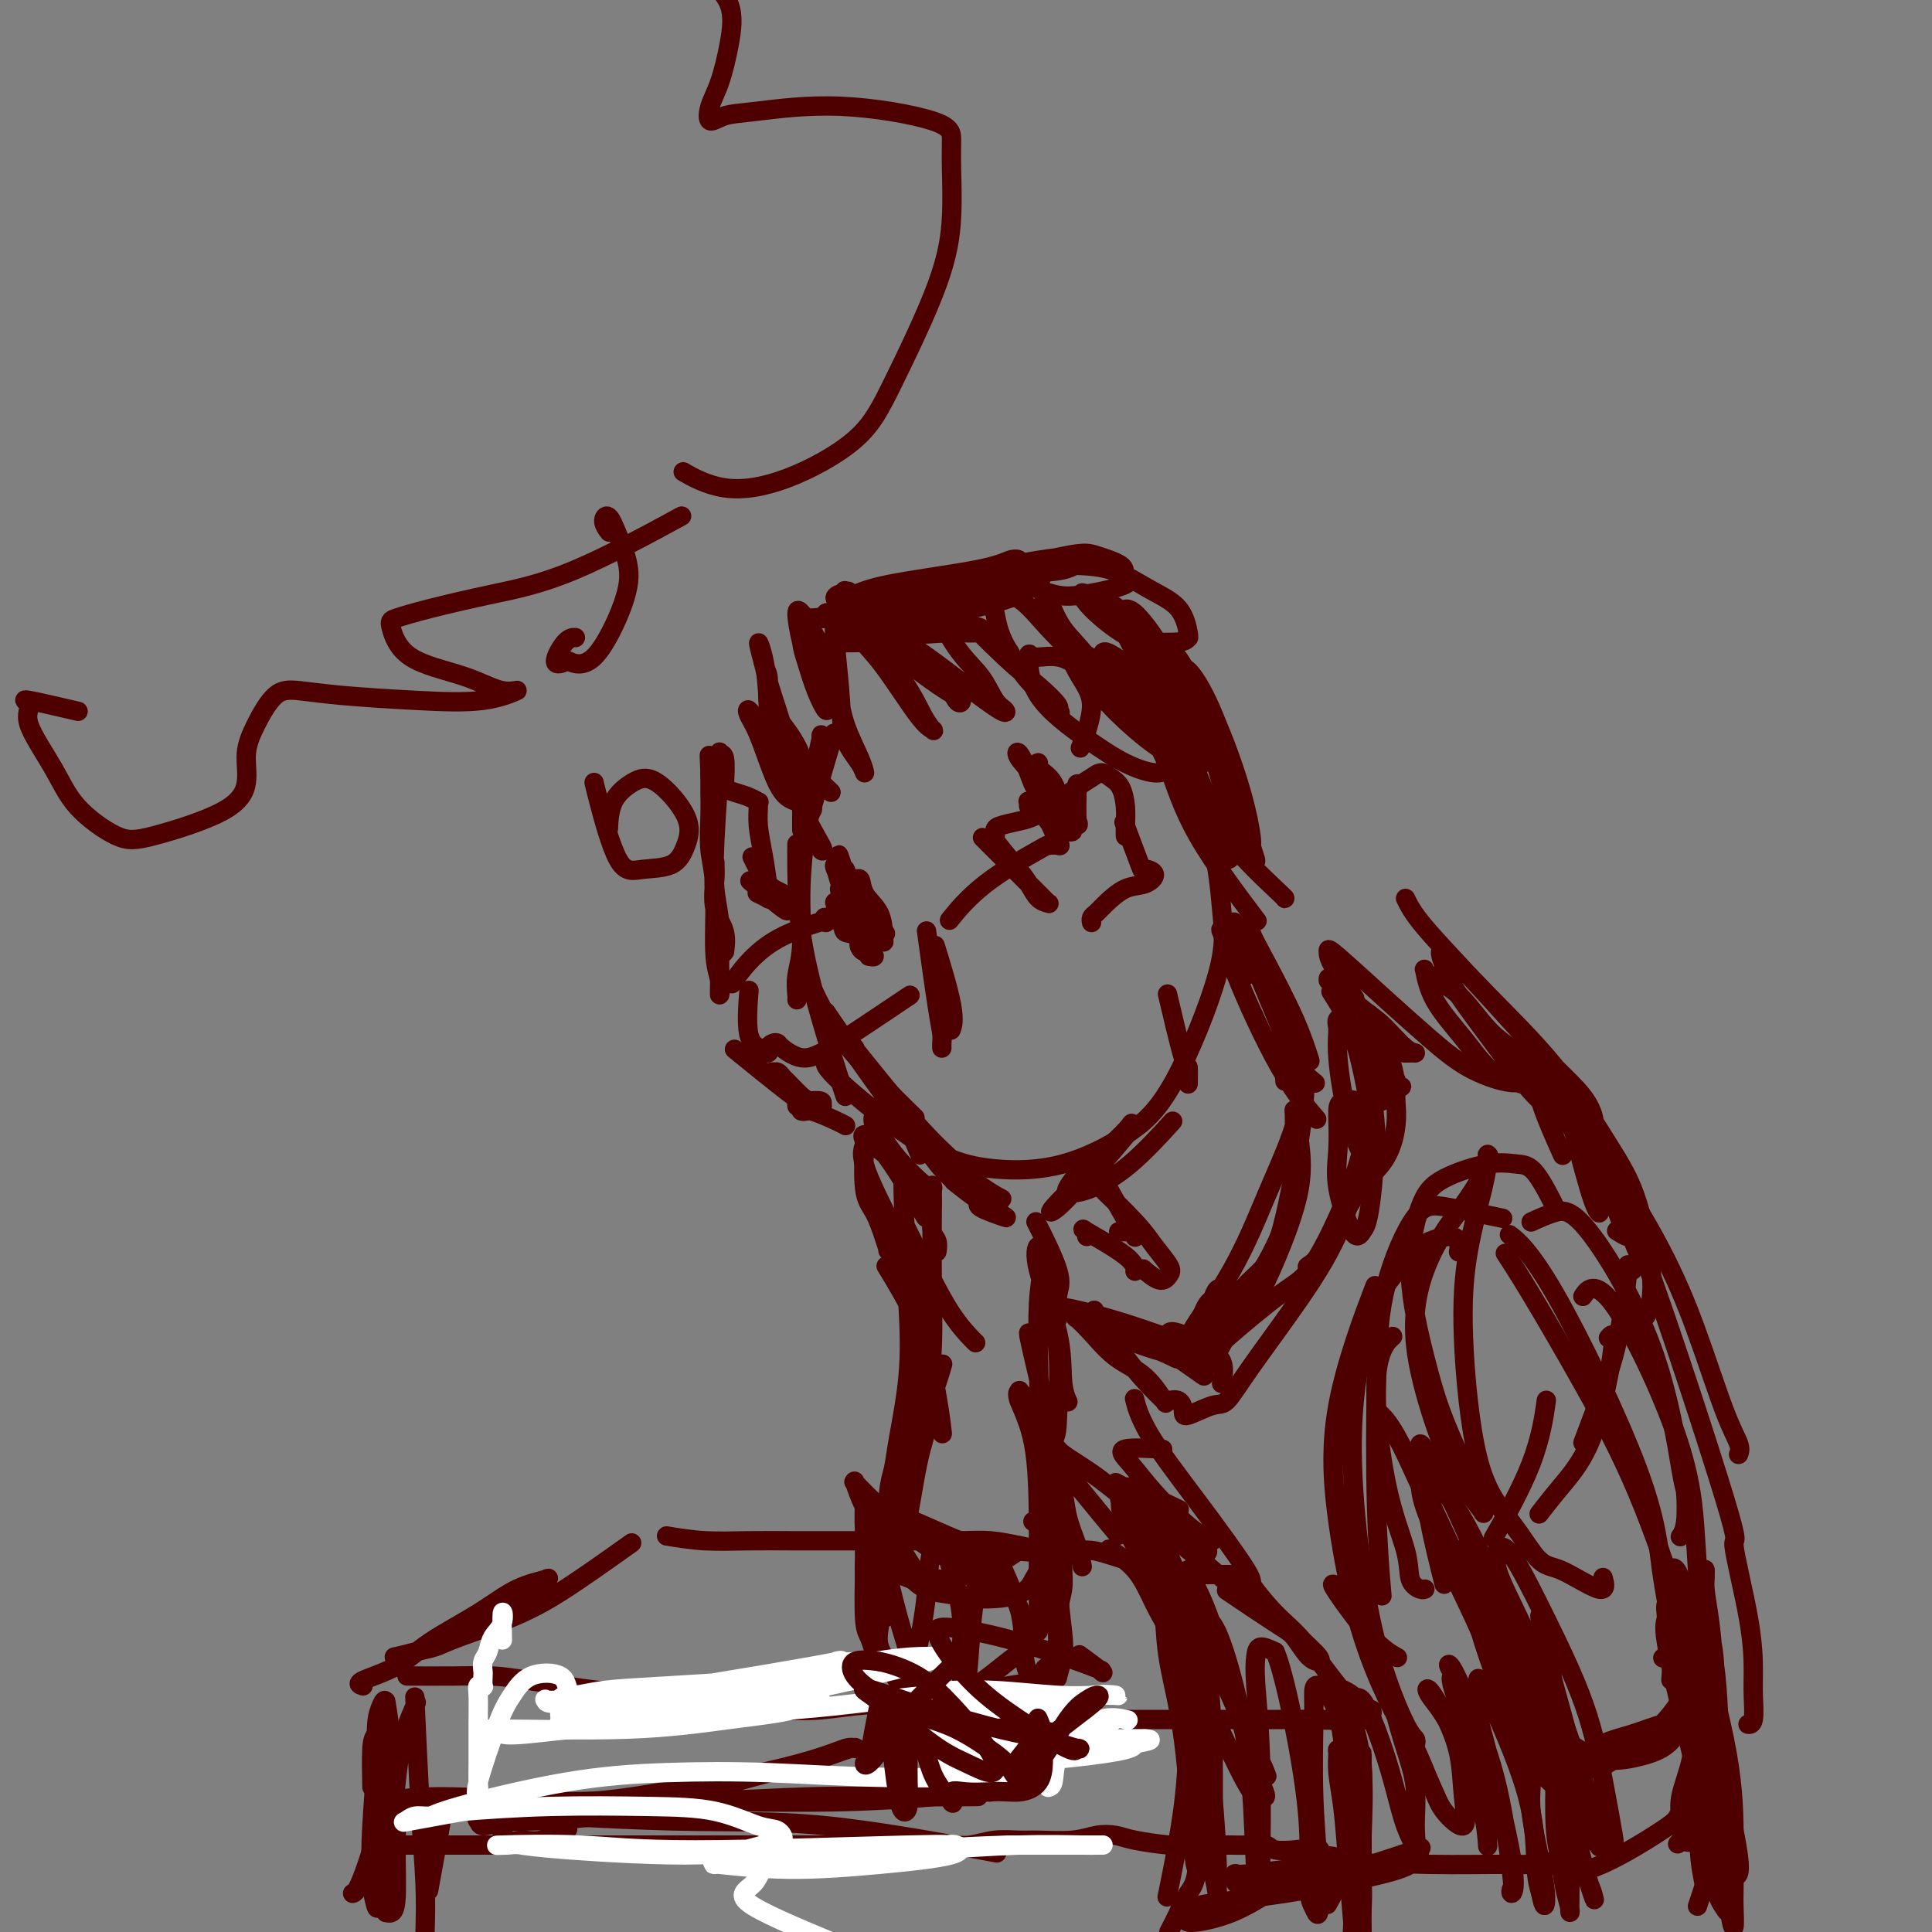 <svg viewBox='0 0 400 400' version='1.1' xmlns='http://www.w3.org/2000/svg' xmlns:xlink='http://www.w3.org/1999/xlink'><rect x="0" y="0" width="400" height="400" fill="#808080" stroke="none"/><g fill='none' stroke='#4E0000' stroke-width='4' stroke-linecap='round' stroke-linejoin='round'><path d='M85,347c0.219,0.001 0.437,0.002 0,0c-0.437,-0.002 -1.530,-0.008 0,0c1.530,0.008 5.683,0.028 9,0c3.317,-0.028 5.798,-0.106 8,0c2.202,0.106 4.124,0.396 8,1c3.876,0.604 9.705,1.522 14,2c4.295,0.478 7.057,0.517 11,1c3.943,0.483 9.069,1.412 14,2c4.931,0.588 9.667,0.837 13,1c3.333,0.163 5.261,0.242 8,0c2.739,-0.242 6.287,-0.803 9,-1c2.713,-0.197 4.590,-0.028 7,0c2.410,0.028 5.351,-0.083 7,0c1.649,0.083 2.004,0.362 4,1c1.996,0.638 5.632,1.635 8,2c2.368,0.365 3.470,0.098 5,0c1.530,-0.098 3.490,-0.026 5,0c1.510,0.026 2.571,0.007 4,0c1.429,-0.007 3.227,-0.002 5,0c1.773,0.002 3.521,0.001 5,0c1.479,-0.001 2.689,-0.000 4,0c1.311,0.000 2.725,0.000 4,0c1.275,-0.000 2.413,-0.000 4,0c1.587,0.000 3.624,0.000 5,0c1.376,-0.000 2.090,-0.000 3,0c0.910,0.000 2.015,0.000 3,0c0.985,-0.000 1.850,-0.000 3,0c1.150,0.000 2.587,0.000 4,0c1.413,-0.000 2.804,-0.000 4,0c1.196,0.000 2.199,0.000 3,0c0.801,-0.000 1.401,-0.000 2,0'/><path d='M268,356c16.529,0.309 4.851,0.083 1,0c-3.851,-0.083 0.124,-0.022 2,0c1.876,0.022 1.655,0.006 2,0c0.345,-0.006 1.258,-0.002 2,0c0.742,0.002 1.313,0.000 2,0c0.687,-0.000 1.491,-0.000 2,0c0.509,0.000 0.724,-0.000 1,0c0.276,0.000 0.613,0.001 1,0c0.387,-0.001 0.826,-0.003 1,0c0.174,0.003 0.085,0.011 0,0c-0.085,-0.011 -0.166,-0.042 0,0c0.166,0.042 0.581,0.155 1,0c0.419,-0.155 0.844,-0.580 1,-1c0.156,-0.420 0.045,-0.834 0,-1c-0.045,-0.166 -0.022,-0.083 0,0'/><path d='M255,330c-0.918,-0.619 -1.836,-1.238 0,0c1.836,1.238 6.424,4.332 9,6c2.576,1.668 3.138,1.911 4,3c0.862,1.089 2.022,3.026 3,4c0.978,0.974 1.773,0.987 2,1c0.227,0.013 -0.115,0.026 0,0c0.115,-0.026 0.686,-0.091 0,-1c-0.686,-0.909 -2.629,-2.661 -4,-4c-1.371,-1.339 -2.171,-2.265 -4,-4c-1.829,-1.735 -4.686,-4.278 -6,-6c-1.314,-1.722 -1.086,-2.622 -1,-3c0.086,-0.378 0.028,-0.232 0,0c-0.028,0.232 -0.026,0.551 1,2c1.026,1.449 3.077,4.028 5,6c1.923,1.972 3.717,3.338 6,6c2.283,2.662 5.054,6.621 7,9c1.946,2.379 3.068,3.178 4,4c0.932,0.822 1.675,1.667 2,2c0.325,0.333 0.234,0.156 0,0c-0.234,-0.156 -0.609,-0.289 -1,-1c-0.391,-0.711 -0.798,-1.999 -2,-3c-1.202,-1.001 -3.201,-1.715 -4,-2c-0.799,-0.285 -0.400,-0.143 0,0'/><path d='M138,318c2.587,0.423 5.174,0.845 8,1c2.826,0.155 5.892,0.041 9,0c3.108,-0.041 6.258,-0.011 9,0c2.742,0.011 5.074,0.002 9,0c3.926,-0.002 9.444,0.002 13,0c3.556,-0.002 5.150,-0.011 7,0c1.850,0.011 3.958,0.042 6,0c2.042,-0.042 4.020,-0.155 6,0c1.980,0.155 3.962,0.580 6,1c2.038,0.420 4.133,0.837 6,1c1.867,0.163 3.507,0.072 5,0c1.493,-0.072 2.841,-0.124 4,0c1.159,0.124 2.129,0.425 4,1c1.871,0.575 4.641,1.426 6,2c1.359,0.574 1.305,0.872 2,1c0.695,0.128 2.139,0.087 3,0c0.861,-0.087 1.138,-0.219 2,0c0.862,0.219 2.309,0.791 3,1c0.691,0.209 0.625,0.056 1,0c0.375,-0.056 1.189,-0.015 2,0c0.811,0.015 1.618,0.004 2,0c0.382,-0.004 0.340,-0.001 1,0c0.660,0.001 2.022,0.000 3,0c0.978,-0.000 1.571,-0.000 2,0c0.429,0.000 0.692,0.000 1,0c0.308,-0.000 0.660,-0.000 0,0c-0.660,0.000 -2.331,0.000 -3,0c-0.669,-0.000 -0.334,-0.000 0,0'/><path d='M130,320c-0.232,0.165 -0.464,0.331 0,0c0.464,-0.331 1.623,-1.157 0,0c-1.623,1.157 -6.027,4.299 -10,7c-3.973,2.701 -7.516,4.962 -12,7c-4.484,2.038 -9.908,3.852 -13,5c-3.092,1.148 -3.851,1.629 -5,2c-1.149,0.371 -2.688,0.632 -4,1c-1.312,0.368 -2.397,0.842 -3,1c-0.603,0.158 -0.725,0.002 -1,0c-0.275,-0.002 -0.704,0.152 0,0c0.704,-0.152 2.542,-0.610 4,-1c1.458,-0.390 2.537,-0.710 5,-2c2.463,-1.290 6.311,-3.548 9,-5c2.689,-1.452 4.220,-2.098 6,-3c1.780,-0.902 3.808,-2.060 5,-3c1.192,-0.940 1.548,-1.663 2,-2c0.452,-0.337 0.999,-0.288 0,0c-0.999,0.288 -3.544,0.816 -6,2c-2.456,1.184 -4.822,3.025 -8,5c-3.178,1.975 -7.166,4.084 -10,6c-2.834,1.916 -4.512,3.637 -7,5c-2.488,1.363 -5.785,2.367 -7,3c-1.215,0.633 -0.347,0.895 0,1c0.347,0.105 0.174,0.052 0,0'/><path d='M80,353c-0.115,-0.706 -0.230,-1.411 0,0c0.230,1.411 0.805,4.939 1,8c0.195,3.061 0.010,5.654 0,8c-0.010,2.346 0.155,4.444 0,6c-0.155,1.556 -0.631,2.570 -1,3c-0.369,0.430 -0.632,0.278 -1,0c-0.368,-0.278 -0.841,-0.680 -1,-3c-0.159,-2.320 -0.003,-6.558 0,-10c0.003,-3.442 -0.146,-6.089 0,-8c0.146,-1.911 0.587,-3.088 1,-4c0.413,-0.912 0.798,-1.561 1,0c0.202,1.561 0.219,5.332 0,9c-0.219,3.668 -0.675,7.231 -1,10c-0.325,2.769 -0.518,4.742 -1,7c-0.482,2.258 -1.253,4.801 -2,7c-0.747,2.199 -1.470,4.054 -2,5c-0.530,0.946 -0.866,0.985 -1,1c-0.134,0.015 -0.067,0.008 0,0'/><path d='M78,364c0.106,-1.344 0.211,-2.688 0,0c-0.211,2.688 -0.740,9.409 -1,14c-0.260,4.591 -0.252,7.050 0,9c0.252,1.950 0.748,3.389 1,5c0.252,1.611 0.260,3.395 0,3c-0.260,-0.395 -0.789,-2.970 -1,-4c-0.211,-1.030 -0.106,-0.515 0,0'/><path d='M77,370c-0.058,-3.085 -0.117,-6.170 0,-8c0.117,-1.830 0.409,-2.407 1,-3c0.591,-0.593 1.480,-1.204 2,-1c0.520,0.204 0.672,1.221 1,4c0.328,2.779 0.831,7.319 1,11c0.169,3.681 0.005,6.504 0,10c-0.005,3.496 0.148,7.666 0,10c-0.148,2.334 -0.598,2.832 -1,3c-0.402,0.168 -0.755,0.006 -1,0c-0.245,-0.006 -0.381,0.144 0,-5c0.381,-5.144 1.278,-15.584 2,-22c0.722,-6.416 1.268,-8.810 2,-11c0.732,-2.190 1.650,-4.175 2,-5c0.350,-0.825 0.132,-0.489 0,-1c-0.132,-0.511 -0.180,-1.869 0,2c0.180,3.869 0.587,12.965 1,20c0.413,7.035 0.832,12.010 1,16c0.168,3.990 0.084,6.995 0,10'/><path d='M89,390c-0.222,1.222 -0.444,2.444 0,0c0.444,-2.444 1.556,-8.556 2,-11c0.444,-2.444 0.222,-1.222 0,0'/><path d='M279,367c-0.008,-0.451 -0.016,-0.902 0,0c0.016,0.902 0.057,3.157 0,6c-0.057,2.843 -0.211,6.274 0,9c0.211,2.726 0.785,4.747 1,7c0.215,2.253 0.069,4.737 0,6c-0.069,1.263 -0.061,1.304 0,2c0.061,0.696 0.174,2.047 0,0c-0.174,-2.047 -0.636,-7.492 -1,-12c-0.364,-4.508 -0.630,-8.079 -1,-11c-0.370,-2.921 -0.842,-5.191 -1,-7c-0.158,-1.809 -0.000,-3.156 0,-4c0.000,-0.844 -0.157,-1.185 0,0c0.157,1.185 0.630,3.895 1,8c0.370,4.105 0.638,9.605 1,14c0.362,4.395 0.818,7.684 1,10c0.182,2.316 0.091,3.658 0,5'/><path d='M279,389c0.002,1.900 0.005,3.801 0,0c-0.005,-3.801 -0.016,-13.302 0,-18c0.016,-4.698 0.060,-4.592 0,-5c-0.060,-0.408 -0.222,-1.329 0,-2c0.222,-0.671 0.830,-1.090 1,-1c0.170,0.090 -0.098,0.690 0,2c0.098,1.310 0.562,3.331 1,8c0.438,4.669 0.849,11.988 1,16c0.151,4.012 0.043,4.718 0,6c-0.043,1.282 -0.022,3.141 0,5'/><path d='M282,388c0.000,0.964 0.000,1.929 0,0c-0.000,-1.929 -0.000,-6.750 0,-10c0.000,-3.250 0.001,-4.929 0,-7c-0.001,-2.071 -0.005,-4.536 0,-6c0.005,-1.464 0.020,-1.929 0,-2c-0.020,-0.071 -0.076,0.251 0,2c0.076,1.749 0.283,4.924 0,8c-0.283,3.076 -1.055,6.051 -2,9c-0.945,2.949 -2.062,5.871 -3,8c-0.938,2.129 -1.697,3.465 -2,4c-0.303,0.535 -0.152,0.267 0,0'/><path d='M86,382c-1.616,-0.000 -3.232,-0.000 0,0c3.232,0.000 11.312,0.000 18,0c6.688,-0.000 11.984,-0.000 17,0c5.016,0.000 9.752,0.000 14,0c4.248,-0.000 8.007,-0.000 12,0c3.993,0.000 8.218,0.000 11,0c2.782,-0.000 4.120,-0.000 6,0c1.880,0.000 4.301,0.001 7,0c2.699,-0.001 5.676,-0.004 8,0c2.324,0.004 3.994,0.015 7,0c3.006,-0.015 7.347,-0.057 10,0c2.653,0.057 3.619,0.212 5,0c1.381,-0.212 3.177,-0.793 5,-1c1.823,-0.207 3.674,-0.042 5,0c1.326,0.042 2.126,-0.038 4,0c1.874,0.038 4.823,0.196 7,0c2.177,-0.196 3.582,-0.746 5,-1c1.418,-0.254 2.851,-0.212 4,0c1.149,0.212 2.016,0.593 4,1c1.984,0.407 5.085,0.841 7,1c1.915,0.159 2.642,0.041 4,0c1.358,-0.041 3.345,-0.007 5,0c1.655,0.007 2.979,-0.012 4,0c1.021,0.012 1.740,0.055 3,0c1.260,-0.055 3.062,-0.207 4,0c0.938,0.207 1.011,0.773 2,1c0.989,0.227 2.892,0.113 4,0c1.108,-0.113 1.421,-0.226 2,0c0.579,0.226 1.425,0.792 2,1c0.575,0.208 0.879,0.060 1,0c0.121,-0.060 0.061,-0.030 0,0'/><path d='M273,384c6.498,0.679 1.742,0.378 0,0c-1.742,-0.378 -0.469,-0.833 0,-1c0.469,-0.167 0.134,-0.048 0,0c-0.134,0.048 -0.067,0.024 0,0'/><path d='M195,128c4.583,-3.333 9.167,-6.667 11,-8c1.833,-1.333 0.917,-0.667 0,0'/><path d='M197,127c5.833,-3.750 11.667,-7.500 14,-9c2.333,-1.500 1.167,-0.750 0,0'/><path d='M237,140c2.755,6.044 5.510,12.088 8,18c2.490,5.912 4.714,11.692 6,17c1.286,5.308 1.635,10.143 2,14c0.365,3.857 0.747,6.734 -1,13c-1.747,6.266 -5.621,15.921 -9,22c-3.379,6.079 -6.262,8.582 -10,11c-3.738,2.418 -8.333,4.749 -13,6c-4.667,1.251 -9.408,1.421 -14,1c-4.592,-0.421 -9.035,-1.432 -15,-5c-5.965,-3.568 -13.452,-9.691 -17,-13c-3.548,-3.309 -3.157,-3.802 -3,-4c0.157,-0.198 0.078,-0.099 0,0'/><path d='M172,154c0.556,-1.889 1.111,-3.778 0,0c-1.111,3.778 -3.889,13.222 -5,17c-1.111,3.778 -0.556,1.889 0,0'/><path d='M170,161c0.001,0.905 0.003,1.811 0,0c-0.003,-1.811 -0.010,-6.338 0,-8c0.010,-1.662 0.037,-0.458 0,0c-0.037,0.458 -0.140,0.172 -1,5c-0.860,4.828 -2.479,14.772 -3,22c-0.521,7.228 0.057,11.741 0,15c-0.057,3.259 -0.747,5.265 -1,7c-0.253,1.735 -0.068,3.198 0,4c0.068,0.802 0.019,0.943 0,1c-0.019,0.057 -0.010,0.028 0,0'/><path d='M165,175c0.006,-0.253 0.012,-0.506 0,0c-0.012,0.506 -0.042,1.771 0,5c0.042,3.229 0.155,8.420 1,14c0.845,5.580 2.422,11.547 4,17c1.578,5.453 3.156,10.391 4,13c0.844,2.609 0.956,2.888 1,3c0.044,0.112 0.022,0.056 0,0'/><path d='M167,202c1.933,4.356 3.867,8.711 8,14c4.133,5.289 10.467,11.511 13,14c2.533,2.489 1.267,1.244 0,0'/><path d='M264,210c-0.151,-0.357 -0.303,-0.713 0,0c0.303,0.713 1.060,2.497 0,0c-1.060,-2.497 -3.938,-9.273 -5,-13c-1.062,-3.727 -0.307,-4.405 0,-5c0.307,-0.595 0.167,-1.108 0,-1c-0.167,0.108 -0.360,0.835 0,2c0.360,1.165 1.272,2.766 3,6c1.728,3.234 4.273,8.102 6,12c1.727,3.898 2.636,6.828 3,8c0.364,1.172 0.182,0.586 0,0'/><path d='M256,192c0.154,0.325 0.309,0.649 0,0c-0.309,-0.649 -1.080,-2.272 0,0c1.080,2.272 4.013,8.437 6,13c1.987,4.563 3.027,7.522 4,10c0.973,2.478 1.877,4.475 3,6c1.123,1.525 2.464,2.579 3,3c0.536,0.421 0.268,0.211 0,0'/><path d='M258,202c-1.050,-2.770 -2.101,-5.539 -3,-7c-0.899,-1.461 -1.648,-1.613 -2,-2c-0.352,-0.387 -0.307,-1.010 0,0c0.307,1.010 0.876,3.652 3,9c2.124,5.348 5.803,13.401 9,19c3.197,5.599 5.914,8.742 7,10c1.086,1.258 0.543,0.629 0,0'/><path d='M225,256c0.226,-0.295 0.453,-0.590 0,-1c-0.453,-0.410 -1.585,-0.935 0,0c1.585,0.935 5.888,3.329 8,5c2.112,1.671 2.032,2.620 2,3c-0.032,0.380 -0.016,0.190 0,0'/><path d='M230,247c-0.030,-0.055 -0.061,-0.111 0,0c0.061,0.111 0.212,0.387 0,0c-0.212,-0.387 -0.789,-1.438 0,0c0.789,1.438 2.943,5.365 4,7c1.057,1.635 1.015,0.979 1,1c-0.015,0.021 -0.004,0.720 0,1c0.004,0.280 0.002,0.140 0,0'/><path d='M228,246c-0.050,-0.048 -0.100,-0.096 0,0c0.100,0.096 0.349,0.337 0,0c-0.349,-0.337 -1.297,-1.251 0,0c1.297,1.251 4.841,4.667 7,7c2.159,2.333 2.935,3.585 4,5c1.065,1.415 2.418,2.995 3,4c0.582,1.005 0.393,1.434 0,2c-0.393,0.566 -0.990,1.268 -2,1c-1.010,-0.268 -2.431,-1.505 -3,-2c-0.569,-0.495 -0.284,-0.247 0,0'/><path d='M232,255c-0.032,0.000 -0.064,0.000 0,0c0.064,0.000 0.223,0.000 0,0c-0.223,-0.000 -0.829,0.000 0,0c0.829,0.000 3.094,0.000 4,0c0.906,0.000 0.453,0.000 0,0'/><path d='M283,214c0.052,-0.226 0.104,-0.453 0,-1c-0.104,-0.547 -0.364,-1.416 0,0c0.364,1.416 1.352,5.117 2,8c0.648,2.883 0.956,4.947 1,6c0.044,1.053 -0.177,1.094 0,1c0.177,-0.094 0.752,-0.322 1,-1c0.248,-0.678 0.170,-1.806 0,-3c-0.170,-1.194 -0.433,-2.453 -1,-5c-0.567,-2.547 -1.437,-6.380 -2,-8c-0.563,-1.620 -0.817,-1.026 -1,-1c-0.183,0.026 -0.294,-0.515 0,0c0.294,0.515 0.994,2.085 2,4c1.006,1.915 2.318,4.174 3,6c0.682,1.826 0.733,3.218 1,4c0.267,0.782 0.751,0.952 1,1c0.249,0.048 0.262,-0.028 0,0c-0.262,0.028 -0.801,0.160 -1,0c-0.199,-0.160 -0.058,-0.611 0,-1c0.058,-0.389 0.032,-0.716 0,0c-0.032,0.716 -0.069,2.476 0,4c0.069,1.524 0.245,2.810 0,5c-0.245,2.190 -0.912,5.282 -3,8c-2.088,2.718 -5.597,5.062 -7,6c-1.403,0.938 -0.702,0.469 0,0'/><path d='M282,237c0.001,-0.061 0.001,-0.122 0,0c-0.001,0.122 -0.005,0.427 0,0c0.005,-0.427 0.018,-1.585 0,0c-0.018,1.585 -0.068,5.914 -1,9c-0.932,3.086 -2.745,4.930 -4,7c-1.255,2.070 -1.953,4.365 -3,6c-1.047,1.635 -2.442,2.610 -3,3c-0.558,0.390 -0.279,0.195 0,0'/><path d='M282,238c0.251,-1.312 0.503,-2.624 0,0c-0.503,2.624 -1.759,9.184 -4,15c-2.241,5.816 -5.466,10.887 -9,16c-3.534,5.113 -7.377,10.268 -10,14c-2.623,3.732 -4.025,6.040 -5,7c-0.975,0.960 -1.523,0.573 -3,1c-1.477,0.427 -3.885,1.670 -5,2c-1.115,0.330 -0.938,-0.252 -1,-1c-0.062,-0.748 -0.363,-1.663 -1,-2c-0.637,-0.337 -1.611,-0.096 -2,0c-0.389,0.096 -0.195,0.048 0,0'/><path d='M238,277c-0.080,-0.056 -0.161,-0.112 0,0c0.161,0.112 0.562,0.392 0,0c-0.562,-0.392 -2.088,-1.455 0,0c2.088,1.455 7.789,5.427 10,7c2.211,1.573 0.930,0.748 1,0c0.070,-0.748 1.489,-1.418 2,-2c0.511,-0.582 0.114,-1.075 -1,-2c-1.114,-0.925 -2.945,-2.282 -4,-3c-1.055,-0.718 -1.335,-0.797 -2,-1c-0.665,-0.203 -1.717,-0.532 -2,0c-0.283,0.532 0.202,1.923 1,3c0.798,1.077 1.910,1.838 3,2c1.090,0.162 2.158,-0.276 3,0c0.842,0.276 1.457,1.267 3,-1c1.543,-2.267 4.012,-7.790 5,-10c0.988,-2.210 0.494,-1.105 0,0'/><path d='M275,203c-0.027,-0.483 -0.054,-0.967 1,0c1.054,0.967 3.189,3.383 5,5c1.811,1.617 3.297,2.433 5,4c1.703,1.567 3.621,3.884 5,5c1.379,1.116 2.217,1.031 2,1c-0.217,-0.031 -1.491,-0.009 -2,0c-0.509,0.009 -0.255,0.004 0,0'/><path d='M280,206c0.424,0.596 0.848,1.192 0,0c-0.848,-1.192 -2.967,-4.173 -4,-6c-1.033,-1.827 -0.979,-2.502 -1,-3c-0.021,-0.498 -0.116,-0.819 2,1c2.116,1.819 6.442,5.779 10,9c3.558,3.221 6.347,5.702 9,8c2.653,2.298 5.169,4.413 8,6c2.831,1.587 5.979,2.648 8,3c2.021,0.352 2.917,-0.003 3,0c0.083,0.003 -0.647,0.363 -2,0c-1.353,-0.363 -3.330,-1.451 -5,-3c-1.670,-1.549 -3.033,-3.559 -5,-6c-1.967,-2.441 -4.539,-5.311 -6,-8c-1.461,-2.689 -1.811,-5.195 -2,-6c-0.189,-0.805 -0.215,0.093 1,1c1.215,0.907 3.673,1.823 6,4c2.327,2.177 4.523,5.616 7,8c2.477,2.384 5.236,3.711 8,6c2.764,2.289 5.534,5.538 7,7c1.466,1.462 1.629,1.138 2,1c0.371,-0.138 0.950,-0.089 1,0c0.050,0.089 -0.430,0.220 -1,0c-0.570,-0.220 -1.230,-0.790 -2,-1c-0.770,-0.210 -1.648,-0.060 -2,0c-0.352,0.060 -0.176,0.030 0,0'/><path d='M325,231c-0.393,-1.548 -0.786,-3.095 0,0c0.786,3.095 2.750,10.833 4,15c1.250,4.167 1.786,4.762 2,5c0.214,0.238 0.107,0.119 0,0'/><path d='M319,222c0.165,0.207 0.329,0.414 0,0c-0.329,-0.414 -1.153,-1.448 0,0c1.153,1.448 4.281,5.380 7,10c2.719,4.620 5.028,9.929 7,14c1.972,4.071 3.608,6.904 5,9c1.392,2.096 2.541,3.456 3,4c0.459,0.544 0.230,0.272 0,0'/><path d='M325,229c0.066,0.102 0.131,0.203 0,0c-0.131,-0.203 -0.459,-0.711 0,0c0.459,0.711 1.706,2.642 3,5c1.294,2.358 2.634,5.143 4,8c1.366,2.857 2.758,5.786 4,9c1.242,3.214 2.334,6.711 3,8c0.666,1.289 0.904,0.368 1,0c0.096,-0.368 0.048,-0.184 0,0'/><path d='M338,263c-0.457,0.336 -0.915,0.673 -1,0c-0.085,-0.673 0.201,-2.354 0,0c-0.201,2.354 -0.889,8.744 -2,14c-1.111,5.256 -2.645,9.376 -4,13c-1.355,3.624 -2.530,6.750 -3,8c-0.470,1.250 -0.235,0.625 0,0'/><path d='M333,277c0.455,-0.544 0.909,-1.087 1,0c0.091,1.087 -0.183,3.805 -1,8c-0.817,4.195 -2.178,9.867 -4,14c-1.822,4.133 -4.106,6.728 -6,9c-1.894,2.272 -3.398,4.221 -4,5c-0.602,0.779 -0.301,0.390 0,0'/><path d='M320,291c0.131,-0.940 0.262,-1.881 0,0c-0.262,1.881 -0.917,6.583 -3,12c-2.083,5.417 -5.595,11.548 -7,14c-1.405,2.452 -0.702,1.226 0,0'/><path d='M315,224c0.011,0.037 0.021,0.074 0,0c-0.021,-0.074 -0.074,-0.258 0,0c0.074,0.258 0.276,0.957 0,0c-0.276,-0.957 -1.028,-3.572 0,-3c1.028,0.572 3.836,4.330 6,7c2.164,2.670 3.683,4.253 6,8c2.317,3.747 5.433,9.659 7,13c1.567,3.341 1.585,4.112 2,5c0.415,0.888 1.227,1.893 1,2c-0.227,0.107 -1.493,-0.684 -2,-1c-0.507,-0.316 -0.253,-0.158 0,0'/><path d='M323,238c0.468,1.039 0.935,2.079 0,0c-0.935,-2.079 -3.273,-7.276 -4,-10c-0.727,-2.724 0.159,-2.973 0,-4c-0.159,-1.027 -1.361,-2.831 1,0c2.361,2.831 8.286,10.299 13,17c4.714,6.701 8.216,12.636 11,18c2.784,5.364 4.851,10.155 7,16c2.149,5.845 4.380,12.742 6,17c1.620,4.258 2.628,5.877 3,7c0.372,1.123 0.106,1.749 0,2c-0.106,0.251 -0.053,0.125 0,0'/><path d='M326,226c0.076,0.224 0.153,0.447 0,0c-0.153,-0.447 -0.535,-1.565 0,0c0.535,1.565 1.986,5.815 4,10c2.014,4.185 4.592,8.307 10,23c5.408,14.693 13.645,39.958 17,51c3.355,11.042 1.828,7.863 2,10c0.172,2.137 2.042,9.592 3,15c0.958,5.408 1.003,8.770 1,11c-0.003,2.230 -0.053,3.330 0,5c0.053,1.670 0.210,3.912 0,5c-0.210,1.088 -0.787,1.024 -1,1c-0.213,-0.024 -0.061,-0.007 0,0c0.061,0.007 0.030,0.003 0,0'/><path d='M310,252c0.965,0.202 1.929,0.403 0,0c-1.929,-0.403 -6.753,-1.411 -10,-2c-3.247,-0.589 -4.919,-0.758 -7,2c-2.081,2.758 -4.571,8.443 -6,14c-1.429,5.557 -1.795,10.984 -2,19c-0.205,8.016 -0.247,18.620 0,27c0.247,8.380 0.785,14.537 1,17c0.215,2.463 0.108,1.231 0,0'/><path d='M289,343c-0.097,-0.053 -0.194,-0.105 0,0c0.194,0.105 0.679,0.368 0,0c-0.679,-0.368 -2.522,-1.367 -5,-4c-2.478,-2.633 -5.590,-6.901 -7,-9c-1.410,-2.099 -1.117,-2.028 -1,-2c0.117,0.028 0.059,0.014 0,0'/><path d='M284,268c-0.206,0.539 -0.412,1.079 0,0c0.412,-1.079 1.442,-3.775 0,0c-1.442,3.775 -5.358,14.023 -7,23c-1.642,8.977 -1.012,16.685 0,24c1.012,7.315 2.404,14.238 4,20c1.596,5.762 3.395,10.364 5,14c1.605,3.636 3.015,6.307 4,8c0.985,1.693 1.545,2.409 2,3c0.455,0.591 0.806,1.059 1,1c0.194,-0.059 0.230,-0.643 0,-1c-0.230,-0.357 -0.726,-0.487 -2,-3c-1.274,-2.513 -3.327,-7.410 -5,-13c-1.673,-5.590 -2.967,-11.872 -4,-19c-1.033,-7.128 -1.806,-15.103 -2,-22c-0.194,-6.897 0.190,-12.716 1,-18c0.810,-5.284 2.044,-10.033 3,-13c0.956,-2.967 1.633,-4.152 3,-6c1.367,-1.848 3.424,-4.358 5,-6c1.576,-1.642 2.671,-2.415 4,-3c1.329,-0.585 2.892,-0.982 4,-1c1.108,-0.018 1.760,0.341 2,1c0.240,0.659 0.069,1.617 0,2c-0.069,0.383 -0.034,0.192 0,0'/><path d='M312,260c-0.305,-0.463 -0.610,-0.925 0,0c0.610,0.925 2.135,3.239 5,8c2.865,4.761 7.069,11.969 11,19c3.931,7.031 7.590,13.885 11,22c3.410,8.115 6.572,17.493 8,22c1.428,4.507 1.122,4.145 1,4c-0.122,-0.145 -0.061,-0.072 0,0'/><path d='M313,256c0.145,0.111 0.289,0.222 0,0c-0.289,-0.222 -1.012,-0.777 0,0c1.012,0.777 3.760,2.885 9,12c5.240,9.115 12.973,25.235 17,36c4.027,10.765 4.347,16.174 5,21c0.653,4.826 1.637,9.069 2,13c0.363,3.931 0.104,7.552 0,9c-0.104,1.448 -0.052,0.724 0,0'/><path d='M236,140c0.239,0.434 0.478,0.868 0,0c-0.478,-0.868 -1.675,-3.037 0,0c1.675,3.037 6.220,11.279 10,18c3.780,6.721 6.794,11.920 8,14c1.206,2.080 0.603,1.040 0,0'/><path d='M259,189c1.092,1.444 2.185,2.889 0,0c-2.185,-2.889 -7.647,-10.111 -11,-16c-3.353,-5.889 -4.598,-10.445 -6,-14c-1.402,-3.555 -2.963,-6.109 -4,-9c-1.037,-2.891 -1.552,-6.118 -2,-8c-0.448,-1.882 -0.831,-2.420 -1,-3c-0.169,-0.580 -0.126,-1.203 1,1c1.126,2.203 3.335,7.231 6,13c2.665,5.769 5.787,12.278 10,18c4.213,5.722 9.519,10.656 12,13c2.481,2.344 2.137,2.098 2,2c-0.137,-0.098 -0.069,-0.049 0,0'/><path d='M172,211c0.298,0.437 0.597,0.873 0,0c-0.597,-0.873 -2.089,-3.056 0,0c2.089,3.056 7.758,11.351 12,17c4.242,5.649 7.055,8.651 9,11c1.945,2.349 3.021,4.044 4,5c0.979,0.956 1.860,1.174 3,2c1.140,0.826 2.538,2.261 2,2c-0.538,-0.261 -3.011,-2.217 -4,-3c-0.989,-0.783 -0.495,-0.391 0,0'/><path d='M177,217c-0.626,-0.679 -1.251,-1.358 -1,-1c0.251,0.358 1.379,1.752 4,5c2.621,3.248 6.736,8.350 10,12c3.264,3.650 5.679,5.847 8,8c2.321,2.153 4.550,4.262 6,6c1.450,1.738 2.120,3.106 3,4c0.880,0.894 1.968,1.313 1,1c-0.968,-0.313 -3.994,-1.358 -5,-2c-1.006,-0.642 0.007,-0.880 -1,-2c-1.007,-1.120 -4.034,-3.122 -6,-5c-1.966,-1.878 -2.872,-3.632 -5,-6c-2.128,-2.368 -5.477,-5.351 -7,-7c-1.523,-1.649 -1.220,-1.965 -1,-2c0.220,-0.035 0.357,0.212 1,1c0.643,0.788 1.791,2.119 5,5c3.209,2.881 8.479,7.314 12,10c3.521,2.686 5.292,3.625 6,4c0.708,0.375 0.354,0.188 0,0'/><path d='M234,234c0.554,-0.669 1.107,-1.339 0,0c-1.107,1.339 -3.876,4.685 -6,7c-2.124,2.315 -3.603,3.598 -5,5c-1.397,1.402 -2.711,2.922 -4,4c-1.289,1.078 -2.553,1.713 0,-1c2.553,-2.713 8.922,-8.773 12,-12c3.078,-3.227 2.866,-3.621 3,-4c0.134,-0.379 0.615,-0.742 0,0c-0.615,0.742 -2.328,2.590 -4,4c-1.672,1.410 -3.305,2.381 -5,4c-1.695,1.619 -3.451,3.886 -4,5c-0.549,1.114 0.110,1.075 1,1c0.890,-0.075 2.012,-0.185 4,-1c1.988,-0.815 4.843,-2.335 8,-5c3.157,-2.665 6.616,-6.476 8,-8c1.384,-1.524 0.692,-0.762 0,0'/><path d='M242,207c0.083,0.354 0.166,0.709 0,0c-0.166,-0.709 -0.580,-2.480 0,0c0.580,2.480 2.156,9.211 3,12c0.844,2.789 0.958,1.635 1,2c0.042,0.365 0.012,2.247 0,3c-0.012,0.753 -0.006,0.376 0,0'/><path d='M152,203c-0.037,0.054 -0.074,0.109 0,0c0.074,-0.109 0.260,-0.380 0,0c-0.260,0.380 -0.967,1.411 0,0c0.967,-1.411 3.606,-5.265 8,-8c4.394,-2.735 10.541,-4.353 13,-5c2.459,-0.647 1.229,-0.324 0,0'/><path d='M171,191c0.006,-0.422 0.013,-0.843 0,-1c-0.013,-0.157 -0.044,-0.049 0,0c0.044,0.049 0.165,0.037 0,0c-0.165,-0.037 -0.615,-0.101 0,0c0.615,0.101 2.294,0.368 3,1c0.706,0.632 0.439,1.631 1,2c0.561,0.369 1.950,0.110 3,0c1.050,-0.110 1.759,-0.069 2,0c0.241,0.069 0.012,0.167 0,0c-0.012,-0.167 0.192,-0.598 0,-1c-0.192,-0.402 -0.781,-0.774 -1,-1c-0.219,-0.226 -0.068,-0.305 0,0c0.068,0.305 0.053,0.996 0,2c-0.053,1.004 -0.144,2.322 0,3c0.144,0.678 0.523,0.718 1,1c0.477,0.282 1.051,0.807 1,1c-0.051,0.193 -0.729,0.055 -1,0c-0.271,-0.055 -0.136,-0.028 0,0'/><path d='M155,206c0.065,-0.823 0.130,-1.645 0,0c-0.130,1.645 -0.456,5.759 0,8c0.456,2.241 1.694,2.611 2,3c0.306,0.389 -0.321,0.797 0,1c0.321,0.203 1.589,0.199 2,0c0.411,-0.199 -0.036,-0.595 0,-1c0.036,-0.405 0.555,-0.819 1,-1c0.445,-0.181 0.816,-0.129 1,0c0.184,0.129 0.181,0.334 1,1c0.819,0.666 2.460,1.792 4,2c1.540,0.208 2.980,-0.501 4,-1c1.020,-0.499 1.621,-0.788 5,-3c3.379,-2.212 9.537,-6.346 12,-8c2.463,-1.654 1.232,-0.827 0,0'/><path d='M197,190c0.124,-0.156 0.249,-0.313 0,0c-0.249,0.313 -0.871,1.094 0,0c0.871,-1.094 3.234,-4.064 7,-7c3.766,-2.936 8.933,-5.839 11,-7c2.067,-1.161 1.033,-0.581 0,0'/><path d='M204,174c0.174,0.174 0.347,0.348 0,0c-0.347,-0.348 -1.216,-1.217 0,0c1.216,1.217 4.516,4.521 7,7c2.484,2.479 4.152,4.134 5,5c0.848,0.866 0.875,0.944 1,1c0.125,0.056 0.348,0.092 0,0c-0.348,-0.092 -1.266,-0.311 -2,-1c-0.734,-0.689 -1.283,-1.848 -2,-3c-0.717,-1.152 -1.603,-2.298 -3,-4c-1.397,-1.702 -3.305,-3.962 -4,-5c-0.695,-1.038 -0.178,-0.856 0,-1c0.178,-0.144 0.015,-0.616 0,-1c-0.015,-0.384 0.117,-0.680 1,-1c0.883,-0.320 2.516,-0.665 4,-1c1.484,-0.335 2.820,-0.662 5,-2c2.180,-1.338 5.203,-3.689 7,-5c1.797,-1.311 2.366,-1.583 3,-2c0.634,-0.417 1.333,-0.978 2,-1c0.667,-0.022 1.303,0.495 2,1c0.697,0.505 1.455,0.997 2,2c0.545,1.003 0.878,2.516 1,4c0.122,1.484 0.033,2.938 0,4c-0.033,1.062 -0.009,1.732 0,2c0.009,0.268 0.005,0.134 0,0'/><path d='M233,171c-0.024,-0.063 -0.047,-0.126 0,0c0.047,0.126 0.165,0.442 0,0c-0.165,-0.442 -0.613,-1.642 0,0c0.613,1.642 2.286,6.126 3,8c0.714,1.874 0.469,1.139 1,1c0.531,-0.139 1.838,0.320 2,1c0.162,0.680 -0.822,1.583 -2,2c-1.178,0.417 -2.550,0.350 -4,1c-1.450,0.650 -2.977,2.017 -4,3c-1.023,0.983 -1.542,1.583 -2,2c-0.458,0.417 -0.854,0.651 -1,1c-0.146,0.349 -0.042,0.814 0,1c0.042,0.186 0.021,0.093 0,0'/><path d='M179,237c-0.012,0.242 -0.025,0.483 0,0c0.025,-0.483 0.087,-1.691 0,0c-0.087,1.691 -0.324,6.282 0,9c0.324,2.718 1.210,3.565 2,5c0.790,1.435 1.485,3.458 2,5c0.515,1.542 0.849,2.601 1,3c0.151,0.399 0.118,0.136 0,0c-0.118,-0.136 -0.322,-0.144 0,0c0.322,0.144 1.169,0.441 2,1c0.831,0.559 1.647,1.381 3,3c1.353,1.619 3.244,4.034 4,5c0.756,0.966 0.378,0.483 0,0'/><path d='M188,255c0.089,0.180 0.178,0.360 0,0c-0.178,-0.360 -0.622,-1.259 0,0c0.622,1.259 2.310,4.677 4,8c1.690,3.323 3.381,6.550 5,9c1.619,2.450 3.167,4.121 4,5c0.833,0.879 0.952,0.965 1,1c0.048,0.035 0.024,0.017 0,0'/><path d='M215,254c-0.453,-0.898 -0.906,-1.796 0,0c0.906,1.796 3.171,6.285 4,9c0.829,2.715 0.222,3.656 0,5c-0.222,1.344 -0.060,3.093 0,4c0.060,0.907 0.017,0.974 0,1c-0.017,0.026 -0.009,0.013 0,0'/><path d='M191,277c-0.056,0.301 -0.112,0.601 0,0c0.112,-0.601 0.392,-2.105 0,0c-0.392,2.105 -1.457,7.818 -2,13c-0.543,5.182 -0.563,9.833 -1,13c-0.438,3.167 -1.293,4.849 -2,7c-0.707,2.151 -1.267,4.771 -2,6c-0.733,1.229 -1.638,1.065 -2,1c-0.362,-0.065 -0.181,-0.033 0,0'/><path d='M195,283c0.150,-0.507 0.301,-1.013 0,0c-0.301,1.013 -1.052,3.547 -3,9c-1.948,5.453 -5.093,13.826 -7,19c-1.907,5.174 -2.577,7.149 -3,9c-0.423,1.851 -0.598,3.579 -1,5c-0.402,1.421 -1.031,2.537 -1,4c0.031,1.463 0.723,3.275 1,4c0.277,0.725 0.138,0.362 0,0'/><path d='M179,326c-0.006,0.247 -0.012,0.494 0,0c0.012,-0.494 0.042,-1.729 0,0c-0.042,1.729 -0.156,6.422 0,9c0.156,2.578 0.580,3.040 1,4c0.420,0.960 0.834,2.417 1,3c0.166,0.583 0.083,0.291 0,0'/><path d='M192,290c-0.003,-0.031 -0.006,-0.062 0,0c0.006,0.062 0.021,0.218 0,0c-0.021,-0.218 -0.079,-0.811 0,0c0.079,0.811 0.296,3.026 0,5c-0.296,1.974 -1.103,3.706 -2,8c-0.897,4.294 -1.883,11.151 -3,16c-1.117,4.849 -2.366,7.692 -3,10c-0.634,2.308 -0.655,4.083 -1,5c-0.345,0.917 -1.016,0.978 -1,1c0.016,0.022 0.719,0.006 1,0c0.281,-0.006 0.141,-0.003 0,0'/><path d='M189,306c-0.118,0.292 -0.235,0.585 0,0c0.235,-0.585 0.823,-2.047 0,0c-0.823,2.047 -3.057,7.604 -4,11c-0.943,3.396 -0.595,4.631 -1,8c-0.405,3.369 -1.562,8.872 -2,12c-0.438,3.128 -0.156,3.881 1,6c1.156,2.119 3.188,5.606 4,7c0.812,1.394 0.406,0.697 0,0'/><path d='M211,290c0.400,-0.450 0.800,-0.900 1,-1c0.200,-0.100 0.201,0.149 0,0c-0.201,-0.149 -0.604,-0.697 0,0c0.604,0.697 2.214,2.639 3,5c0.786,2.361 0.746,5.141 1,8c0.254,2.859 0.800,5.797 1,10c0.200,4.203 0.054,9.670 0,13c-0.054,3.330 -0.015,4.523 0,5c0.015,0.477 0.008,0.239 0,0'/><path d='M216,294c0.052,0.206 0.104,0.412 0,0c-0.104,-0.412 -0.364,-1.443 0,0c0.364,1.443 1.352,5.361 2,9c0.648,3.639 0.954,7.000 1,11c0.046,4.000 -0.170,8.639 0,13c0.170,4.361 0.725,8.446 1,11c0.275,2.554 0.270,3.579 0,5c-0.270,1.421 -0.804,3.240 -1,4c-0.196,0.760 -0.052,0.461 0,0c0.052,-0.461 0.014,-1.086 0,-5c-0.014,-3.914 -0.004,-11.118 0,-14c0.004,-2.882 0.002,-1.441 0,0'/><path d='M219,318c0.432,-0.560 0.864,-1.120 1,0c0.136,1.120 -0.023,3.921 0,6c0.023,2.079 0.227,3.436 0,5c-0.227,1.564 -0.884,3.336 -1,6c-0.116,2.664 0.310,6.219 0,8c-0.310,1.781 -1.355,1.786 -2,2c-0.645,0.214 -0.891,0.635 -1,1c-0.109,0.365 -0.082,0.672 0,1c0.082,0.328 0.219,0.675 -1,1c-1.219,0.325 -3.795,0.626 -6,1c-2.205,0.374 -4.040,0.821 -6,1c-1.960,0.179 -4.043,0.089 -6,0c-1.957,-0.089 -3.786,-0.178 -6,0c-2.214,0.178 -4.813,0.622 -6,1c-1.187,0.378 -0.961,0.688 -1,1c-0.039,0.312 -0.341,0.624 -1,1c-0.659,0.376 -1.675,0.816 -1,1c0.675,0.184 3.039,0.112 5,0c1.961,-0.112 3.517,-0.264 6,-1c2.483,-0.736 5.892,-2.056 9,-4c3.108,-1.944 5.916,-4.511 8,-6c2.084,-1.489 3.446,-1.901 5,-6c1.554,-4.099 3.301,-11.885 4,-15c0.699,-3.115 0.349,-1.557 0,0'/><path d='M215,300c0.308,0.929 0.616,1.859 0,0c-0.616,-1.859 -2.155,-6.505 -3,-9c-0.845,-2.495 -0.997,-2.838 -1,-3c-0.003,-0.162 0.143,-0.143 0,0c-0.143,0.143 -0.574,0.411 0,2c0.574,1.589 2.154,4.500 3,9c0.846,4.500 0.959,10.588 1,16c0.041,5.412 0.011,10.150 0,14c-0.011,3.850 -0.003,6.814 0,8c0.003,1.186 0.002,0.593 0,0'/><path d='M185,325c-0.517,-0.041 -1.035,-0.081 -1,0c0.035,0.081 0.621,0.285 0,0c-0.621,-0.285 -2.451,-1.058 0,0c2.451,1.058 9.182,3.946 13,5c3.818,1.054 4.725,0.272 6,0c1.275,-0.272 2.920,-0.035 3,-1c0.080,-0.965 -1.406,-3.133 -2,-4c-0.594,-0.867 -0.297,-0.434 0,0'/><path d='M184,318c-0.028,-0.067 -0.057,-0.135 0,0c0.057,0.135 0.198,0.471 0,0c-0.198,-0.471 -0.737,-1.749 0,0c0.737,1.749 2.750,6.526 5,9c2.250,2.474 4.736,2.647 7,3c2.264,0.353 4.305,0.887 7,1c2.695,0.113 6.043,-0.193 8,-1c1.957,-0.807 2.524,-2.113 3,-3c0.476,-0.887 0.859,-1.355 1,-2c0.141,-0.645 0.038,-1.466 0,-2c-0.038,-0.534 -0.010,-0.782 0,-1c0.010,-0.218 0.003,-0.405 0,-1c-0.003,-0.595 -0.001,-1.599 0,-2c0.001,-0.401 0.000,-0.201 0,0'/><path d='M211,320c-0.127,0.510 -0.254,1.021 0,1c0.254,-0.021 0.888,-0.572 0,0c-0.888,0.572 -3.300,2.267 -5,3c-1.700,0.733 -2.690,0.503 -4,1c-1.310,0.497 -2.941,1.719 -5,2c-2.059,0.281 -4.547,-0.380 -6,-1c-1.453,-0.620 -1.871,-1.201 -3,-3c-1.129,-1.799 -2.967,-4.817 -4,-6c-1.033,-1.183 -1.260,-0.530 -2,-1c-0.740,-0.470 -1.994,-2.064 -3,-4c-1.006,-1.936 -1.765,-4.213 -2,-5c-0.235,-0.787 0.055,-0.085 0,0c-0.055,0.085 -0.454,-0.446 0,0c0.454,0.446 1.760,1.871 4,4c2.240,2.129 5.415,4.963 8,7c2.585,2.037 4.579,3.278 6,4c1.421,0.722 2.268,0.924 3,1c0.732,0.076 1.349,0.024 2,0c0.651,-0.024 1.334,-0.020 0,-1c-1.334,-0.980 -4.687,-2.943 -7,-4c-2.313,-1.057 -3.587,-1.206 -5,-2c-1.413,-0.794 -2.965,-2.232 -4,-3c-1.035,-0.768 -1.554,-0.864 -2,-1c-0.446,-0.136 -0.819,-0.310 0,0c0.819,0.310 2.830,1.105 5,2c2.170,0.895 4.498,1.890 7,3c2.502,1.110 5.179,2.333 8,3c2.821,0.667 5.787,0.777 8,1c2.213,0.223 3.673,0.560 5,0c1.327,-0.560 2.522,-2.017 3,-3c0.478,-0.983 0.239,-1.491 0,-2'/><path d='M218,316c0.131,-1.000 -1.042,-1.000 -2,-1c-0.958,0.000 -1.702,0.000 -2,0c-0.298,0.000 -0.149,0.000 0,0'/><path d='M179,312c-0.006,-0.283 -0.012,-0.567 0,-1c0.012,-0.433 0.041,-1.017 0,0c-0.041,1.017 -0.154,3.635 0,6c0.154,2.365 0.574,4.478 1,8c0.426,3.522 0.856,8.452 1,11c0.144,2.548 0.000,2.714 0,3c-0.000,0.286 0.142,0.693 0,1c-0.142,0.307 -0.568,0.513 -1,-2c-0.432,-2.513 -0.871,-7.747 -1,-11c-0.129,-3.253 0.052,-4.525 0,-6c-0.052,-1.475 -0.336,-3.153 0,-4c0.336,-0.847 1.291,-0.862 2,0c0.709,0.862 1.173,2.603 2,6c0.827,3.397 2.018,8.452 3,12c0.982,3.548 1.755,5.590 2,7c0.245,1.410 -0.037,2.189 0,3c0.037,0.811 0.394,1.654 1,0c0.606,-1.654 1.460,-5.805 2,-9c0.540,-3.195 0.765,-5.436 1,-8c0.235,-2.564 0.480,-5.453 1,-7c0.520,-1.547 1.315,-1.753 2,-1c0.685,0.753 1.258,2.463 2,5c0.742,2.537 1.652,5.900 2,9c0.348,3.100 0.135,5.938 0,8c-0.135,2.062 -0.192,3.350 0,5c0.192,1.650 0.633,3.664 1,2c0.367,-1.664 0.659,-7.004 1,-11c0.341,-3.996 0.731,-6.648 1,-9c0.269,-2.352 0.419,-4.402 1,-6c0.581,-1.598 1.595,-2.742 3,-1c1.405,1.742 3.203,6.371 5,11'/><path d='M211,333c0.959,3.424 0.855,6.485 1,9c0.145,2.515 0.539,4.485 2,6c1.461,1.515 3.989,2.576 5,3c1.011,0.424 0.506,0.212 0,0'/><path d='M288,277c-0.099,0.091 -0.198,0.182 0,0c0.198,-0.182 0.692,-0.638 0,0c-0.692,0.638 -2.571,2.371 -3,8c-0.429,5.629 0.593,15.154 2,22c1.407,6.846 3.200,11.011 4,14c0.800,2.989 0.606,4.801 1,6c0.394,1.199 1.375,1.784 2,2c0.625,0.216 0.893,0.062 1,0c0.107,-0.062 0.054,-0.031 0,0'/><path d='M286,293c0.071,0.070 0.142,0.140 0,0c-0.142,-0.140 -0.497,-0.490 0,0c0.497,0.490 1.847,1.819 4,6c2.153,4.181 5.109,11.215 8,17c2.891,5.785 5.717,10.321 8,16c2.283,5.679 4.024,12.502 5,16c0.976,3.498 1.186,3.673 1,4c-0.186,0.327 -0.767,0.808 -1,1c-0.233,0.192 -0.116,0.096 0,0'/><path d='M292,302c0.182,0.133 0.363,0.266 0,0c-0.363,-0.266 -1.271,-0.933 0,0c1.271,0.933 4.723,3.464 8,8c3.277,4.536 6.381,11.077 9,17c2.619,5.923 4.752,11.227 6,17c1.248,5.773 1.611,12.015 2,15c0.389,2.985 0.805,2.713 1,3c0.195,0.287 0.168,1.132 0,1c-0.168,-0.132 -0.476,-1.242 -1,-2c-0.524,-0.758 -1.264,-1.163 -3,-5c-1.736,-3.837 -4.468,-11.106 -7,-17c-2.532,-5.894 -4.863,-10.414 -7,-15c-2.137,-4.586 -4.081,-9.237 -5,-12c-0.919,-2.763 -0.815,-3.639 -1,-5c-0.185,-1.361 -0.661,-3.206 -1,-4c-0.339,-0.794 -0.543,-0.536 0,1c0.543,1.536 1.832,4.349 4,9c2.168,4.651 5.214,11.140 8,17c2.786,5.860 5.314,11.093 8,17c2.686,5.907 5.532,12.489 7,16c1.468,3.511 1.558,3.951 2,5c0.442,1.049 1.234,2.705 1,2c-0.234,-0.705 -1.496,-3.773 -2,-5c-0.504,-1.227 -0.252,-0.614 0,0'/><path d='M299,328c-1.183,-4.714 -2.366,-9.428 -3,-13c-0.634,-3.572 -0.717,-6.004 -1,-8c-0.283,-1.996 -0.764,-3.558 -1,-5c-0.236,-1.442 -0.225,-2.766 0,-3c0.225,-0.234 0.666,0.621 2,3c1.334,2.379 3.563,6.281 7,14c3.437,7.719 8.084,19.256 11,26c2.916,6.744 4.102,8.697 5,11c0.898,2.303 1.508,4.957 2,7c0.492,2.043 0.868,3.475 1,5c0.132,1.525 0.022,3.144 0,4c-0.022,0.856 0.044,0.949 -1,0c-1.044,-0.949 -3.197,-2.941 -5,-6c-1.803,-3.059 -3.255,-7.185 -5,-12c-1.745,-4.815 -3.782,-10.318 -5,-15c-1.218,-4.682 -1.618,-8.544 -2,-11c-0.382,-2.456 -0.745,-3.507 -1,-4c-0.255,-0.493 -0.400,-0.427 0,0c0.400,0.427 1.347,1.216 3,4c1.653,2.784 4.011,7.563 7,13c2.989,5.437 6.607,11.532 9,18c2.393,6.468 3.559,13.308 4,17c0.441,3.692 0.157,4.236 0,5c-0.157,0.764 -0.186,1.749 0,2c0.186,0.251 0.586,-0.232 0,-1c-0.586,-0.768 -2.158,-1.822 -3,-3c-0.842,-1.178 -0.955,-2.479 -1,-3c-0.045,-0.521 -0.023,-0.260 0,0'/><path d='M322,386c-0.026,-0.024 -0.052,-0.048 0,0c0.052,0.048 0.181,0.170 0,0c-0.181,-0.170 -0.673,-0.630 0,0c0.673,0.630 2.509,2.350 7,1c4.491,-1.350 11.635,-5.771 15,-8c3.365,-2.229 2.952,-2.266 4,-4c1.048,-1.734 3.559,-5.163 5,-8c1.441,-2.837 1.812,-5.080 2,-9c0.188,-3.920 0.194,-9.516 0,-13c-0.194,-3.484 -0.589,-4.857 -1,-7c-0.411,-2.143 -0.839,-5.058 -1,-7c-0.161,-1.942 -0.054,-2.911 0,-4c0.054,-1.089 0.054,-2.298 0,-2c-0.054,0.298 -0.164,2.104 0,4c0.164,1.896 0.600,3.882 1,7c0.400,3.118 0.762,7.368 1,11c0.238,3.632 0.351,6.645 0,10c-0.351,3.355 -1.167,7.053 -2,9c-0.833,1.947 -1.685,2.145 -2,2c-0.315,-0.145 -0.094,-0.631 0,-2c0.094,-1.369 0.062,-3.621 0,-6c-0.062,-2.379 -0.154,-4.884 0,-8c0.154,-3.116 0.553,-6.842 1,-9c0.447,-2.158 0.941,-2.748 1,-3c0.059,-0.252 -0.316,-0.165 0,0c0.316,0.165 1.323,0.409 2,5c0.677,4.591 1.024,13.528 1,19c-0.024,5.472 -0.419,7.477 -1,9c-0.581,1.523 -1.349,2.564 -2,4c-0.651,1.436 -1.186,3.267 -2,4c-0.814,0.733 -1.907,0.366 -3,0'/><path d='M348,381c-1.167,1.333 -0.583,0.667 0,0'/><path d='M326,370c0.006,0.149 0.012,0.298 0,0c-0.012,-0.298 -0.042,-1.043 0,0c0.042,1.043 0.155,3.875 0,6c-0.155,2.125 -0.580,3.544 0,6c0.580,2.456 2.164,5.951 3,8c0.836,2.049 0.922,2.653 1,3c0.078,0.347 0.147,0.437 0,0c-0.147,-0.437 -0.509,-1.403 -1,-3c-0.491,-1.597 -1.112,-3.826 -2,-7c-0.888,-3.174 -2.043,-7.291 -3,-10c-0.957,-2.709 -1.718,-4.008 -2,-5c-0.282,-0.992 -0.087,-1.676 0,-2c0.087,-0.324 0.066,-0.287 0,2c-0.066,2.287 -0.175,6.826 0,10c0.175,3.174 0.636,4.984 1,7c0.364,2.016 0.631,4.239 1,6c0.369,1.761 0.838,3.059 1,4c0.162,0.941 0.016,1.524 0,0c-0.016,-1.524 0.098,-5.155 0,-9c-0.098,-3.845 -0.408,-7.902 -1,-13c-0.592,-5.098 -1.466,-11.236 -2,-17c-0.534,-5.764 -0.727,-11.153 -1,-14c-0.273,-2.847 -0.626,-3.150 -1,-4c-0.374,-0.850 -0.770,-2.245 -1,-3c-0.230,-0.755 -0.293,-0.869 0,1c0.293,1.869 0.941,5.720 2,10c1.059,4.280 2.530,8.989 4,15c1.470,6.011 2.940,13.322 4,17c1.060,3.678 1.708,3.721 2,4c0.292,0.279 0.226,0.794 0,0c-0.226,-0.794 -0.613,-2.897 -1,-5'/><path d='M330,377c-0.721,-3.037 -2.023,-8.130 -4,-14c-1.977,-5.870 -4.629,-12.517 -7,-18c-2.371,-5.483 -4.462,-9.803 -6,-13c-1.538,-3.197 -2.522,-5.272 -3,-7c-0.478,-1.728 -0.448,-3.108 0,-4c0.448,-0.892 1.315,-1.296 3,1c1.685,2.296 4.189,7.293 7,13c2.811,5.707 5.928,12.125 8,18c2.072,5.875 3.098,11.208 4,16c0.902,4.792 1.681,9.045 2,11c0.319,1.955 0.179,1.612 0,2c-0.179,0.388 -0.399,1.506 -1,1c-0.601,-0.506 -1.585,-2.636 -3,-5c-1.415,-2.364 -3.261,-4.961 -4,-6c-0.739,-1.039 -0.369,-0.519 0,0'/><path d='M325,361c-0.037,-0.024 -0.073,-0.047 0,0c0.073,0.047 0.256,0.165 0,0c-0.256,-0.165 -0.951,-0.614 0,0c0.951,0.614 3.549,2.291 6,3c2.451,0.709 4.755,0.451 7,0c2.245,-0.451 4.430,-1.095 6,-2c1.570,-0.905 2.524,-2.069 3,-3c0.476,-0.931 0.472,-1.627 0,-2c-0.472,-0.373 -1.412,-0.422 -3,0c-1.588,0.422 -3.822,1.314 -6,2c-2.178,0.686 -4.299,1.167 -6,2c-1.701,0.833 -2.983,2.020 -4,3c-1.017,0.980 -1.771,1.755 -2,2c-0.229,0.245 0.066,-0.039 1,0c0.934,0.039 2.506,0.403 4,0c1.494,-0.403 2.908,-1.572 5,-3c2.092,-1.428 4.861,-3.115 7,-5c2.139,-1.885 3.649,-3.969 5,-6c1.351,-2.031 2.544,-4.008 3,-5c0.456,-0.992 0.176,-0.998 0,-1c-0.176,-0.002 -0.247,-0.001 0,0c0.247,0.001 0.812,0.000 1,0c0.188,-0.000 -0.001,-0.000 0,0c0.001,0.000 0.193,0.000 0,0c-0.193,-0.000 -0.769,-0.000 -1,0c-0.231,0.000 -0.115,0.000 0,0'/><path d='M347,342c-0.023,-0.098 -0.046,-0.196 0,0c0.046,0.196 0.163,0.684 0,0c-0.163,-0.684 -0.604,-2.542 0,0c0.604,2.542 2.253,9.483 3,14c0.747,4.517 0.592,6.608 0,9c-0.592,2.392 -1.623,5.084 -2,7c-0.377,1.916 -0.102,3.054 0,4c0.102,0.946 0.029,1.699 0,2c-0.029,0.301 -0.015,0.151 0,0'/><path d='M352,349c-0.082,-1.031 -0.165,-2.062 0,0c0.165,2.062 0.576,7.218 1,11c0.424,3.782 0.861,6.191 1,9c0.139,2.809 -0.019,6.019 0,9c0.019,2.981 0.214,5.732 0,8c-0.214,2.268 -0.838,4.054 -1,5c-0.162,0.946 0.139,1.051 0,0c-0.139,-1.051 -0.716,-3.259 -1,-6c-0.284,-2.741 -0.273,-6.016 0,-12c0.273,-5.984 0.808,-14.678 1,-19c0.192,-4.322 0.041,-4.272 0,-5c-0.041,-0.728 0.027,-2.233 0,-3c-0.027,-0.767 -0.149,-0.796 0,-1c0.149,-0.204 0.568,-0.582 1,4c0.432,4.582 0.877,14.124 1,20c0.123,5.876 -0.075,8.085 0,10c0.075,1.915 0.423,3.537 0,5c-0.423,1.463 -1.618,2.768 -2,4c-0.382,1.232 0.049,2.392 0,2c-0.049,-0.392 -0.576,-2.335 -1,-6c-0.424,-3.665 -0.744,-9.053 -1,-15c-0.256,-5.947 -0.448,-12.453 -1,-18c-0.552,-5.547 -1.465,-10.134 -2,-14c-0.535,-3.866 -0.692,-7.012 -1,-9c-0.308,-1.988 -0.766,-2.818 -1,-3c-0.234,-0.182 -0.242,0.283 0,0c0.242,-0.283 0.735,-1.313 2,2c1.265,3.313 3.302,10.969 5,18c1.698,7.031 3.057,13.437 4,19c0.943,5.563 1.472,10.281 2,15'/><path d='M359,379c2.063,10.264 0.720,8.925 0,10c-0.720,1.075 -0.817,4.564 -1,6c-0.183,1.436 -0.453,0.820 -1,0c-0.547,-0.820 -1.372,-1.843 -2,-5c-0.628,-3.157 -1.060,-8.449 -2,-14c-0.940,-5.551 -2.389,-11.360 -4,-18c-1.611,-6.640 -3.383,-14.112 -4,-18c-0.617,-3.888 -0.078,-4.193 0,-5c0.078,-0.807 -0.305,-2.116 0,-3c0.305,-0.884 1.297,-1.344 2,-2c0.703,-0.656 1.116,-1.507 3,4c1.884,5.507 5.237,17.373 7,26c1.763,8.627 1.934,14.017 2,19c0.066,4.983 0.027,9.561 0,12c-0.027,2.439 -0.043,2.740 0,4c0.043,1.260 0.144,3.480 0,4c-0.144,0.520 -0.532,-0.659 -1,-4c-0.468,-3.341 -1.016,-8.845 -2,-15c-0.984,-6.155 -2.403,-12.961 -4,-20c-1.597,-7.039 -3.372,-14.311 -4,-18c-0.628,-3.689 -0.108,-3.796 0,-4c0.108,-0.204 -0.196,-0.504 0,0c0.196,0.504 0.892,1.812 2,5c1.108,3.188 2.627,8.257 4,14c1.373,5.743 2.600,12.162 2,19c-0.600,6.838 -3.029,14.097 -4,17c-0.971,2.903 -0.486,1.452 0,0'/><path d='M184,263c0.160,0.263 0.319,0.525 0,0c-0.319,-0.525 -1.118,-1.839 0,0c1.118,1.839 4.152,6.829 6,11c1.848,4.171 2.510,7.522 3,10c0.490,2.478 0.807,4.084 1,6c0.193,1.916 0.262,4.143 0,5c-0.262,0.857 -0.855,0.343 -1,-1c-0.145,-1.343 0.157,-3.517 0,-6c-0.157,-2.483 -0.774,-5.276 -1,-8c-0.226,-2.724 -0.061,-5.378 0,-8c0.061,-2.622 0.016,-5.213 0,-7c-0.016,-1.787 -0.004,-2.770 0,-3c0.004,-0.230 0.001,0.294 0,2c-0.001,1.706 -0.001,4.594 0,7c0.001,2.406 0.004,4.332 0,8c-0.004,3.668 -0.015,9.080 0,11c0.015,1.920 0.057,0.350 0,0c-0.057,-0.350 -0.211,0.521 0,-1c0.211,-1.521 0.789,-5.433 1,-10c0.211,-4.567 0.057,-9.788 0,-15c-0.057,-5.212 -0.015,-10.415 0,-13c0.015,-2.585 0.003,-2.553 0,-3c-0.003,-0.447 0.003,-1.372 0,-2c-0.003,-0.628 -0.015,-0.960 0,0c0.015,0.960 0.056,3.210 0,5c-0.056,1.790 -0.211,3.119 0,4c0.211,0.881 0.788,1.314 1,2c0.212,0.686 0.061,1.625 0,2c-0.061,0.375 -0.030,0.188 0,0'/><path d='M191,251c0.051,0.084 0.103,0.168 0,0c-0.103,-0.168 -0.360,-0.589 0,0c0.360,0.589 1.338,2.189 0,0c-1.338,-2.189 -4.993,-8.167 -7,-11c-2.007,-2.833 -2.365,-2.523 -3,-3c-0.635,-0.477 -1.547,-1.742 -2,-2c-0.453,-0.258 -0.447,0.491 0,1c0.447,0.509 1.336,0.777 3,2c1.664,1.223 4.103,3.400 6,5c1.897,1.600 3.252,2.624 4,3c0.748,0.376 0.888,0.106 1,0c0.112,-0.106 0.194,-0.048 0,0c-0.194,0.048 -0.666,0.085 -2,-1c-1.334,-1.085 -3.531,-3.292 -5,-5c-1.469,-1.708 -2.211,-2.916 -3,-4c-0.789,-1.084 -1.624,-2.043 -2,-3c-0.376,-0.957 -0.294,-1.911 0,-2c0.294,-0.089 0.798,0.689 1,1c0.202,0.311 0.101,0.156 0,0'/><path d='M190,238c0.400,0.967 0.801,1.933 0,0c-0.801,-1.933 -2.802,-6.766 -4,-9c-1.198,-2.234 -1.592,-1.871 -2,-2c-0.408,-0.129 -0.831,-0.751 -1,-1c-0.169,-0.249 -0.085,-0.124 0,0'/><path d='M187,244c0.022,-1.573 0.045,-3.145 0,-1c-0.045,2.145 -0.156,8.008 1,16c1.156,7.992 3.581,18.113 5,25c1.419,6.887 1.834,10.539 2,12c0.166,1.461 0.083,0.730 0,0'/><path d='M216,262c-0.417,2.405 -0.833,4.809 -1,8c-0.167,3.191 -0.084,7.168 0,11c0.084,3.832 0.168,7.518 0,10c-0.168,2.482 -0.588,3.761 0,5c0.588,1.239 2.183,2.440 3,2c0.817,-0.440 0.857,-2.520 1,-6c0.143,-3.480 0.388,-8.360 0,-13c-0.388,-4.640 -1.410,-9.039 -2,-12c-0.590,-2.961 -0.748,-4.484 -1,-6c-0.252,-1.516 -0.600,-3.026 -1,-3c-0.400,0.026 -0.853,1.586 0,5c0.853,3.414 3.013,8.680 4,13c0.987,4.320 0.801,7.694 1,10c0.199,2.306 0.784,3.544 1,4c0.216,0.456 0.062,0.130 0,0c-0.062,-0.130 -0.031,-0.065 0,0'/><path d='M156,178c-0.257,-0.520 -0.514,-1.041 0,0c0.514,1.041 1.800,3.643 3,5c1.200,1.357 2.313,1.470 3,2c0.687,0.530 0.946,1.479 1,2c0.054,0.521 -0.099,0.614 0,1c0.099,0.386 0.450,1.066 -1,0c-1.450,-1.066 -4.700,-3.876 -6,-5c-1.300,-1.124 -0.650,-0.562 0,0'/><path d='M179,237c-0.467,1.178 -0.933,2.356 1,7c1.933,4.644 6.267,12.756 8,16c1.733,3.244 0.867,1.622 0,0'/><path d='M187,255c-0.007,-0.096 -0.014,-0.192 0,0c0.014,0.192 0.050,0.673 0,0c-0.050,-0.673 -0.184,-2.498 0,0c0.184,2.498 0.687,9.319 1,15c0.313,5.681 0.438,10.220 0,15c-0.438,4.780 -1.438,9.799 -2,13c-0.562,3.201 -0.687,4.585 -1,6c-0.313,1.415 -0.816,2.861 -1,5c-0.184,2.139 -0.049,4.969 0,6c0.049,1.031 0.013,0.262 0,0c-0.013,-0.262 -0.004,-0.018 0,0c0.004,0.018 0.001,-0.191 0,-1c-0.001,-0.809 -0.000,-2.218 0,-3c0.000,-0.782 0.000,-0.938 0,-1c-0.000,-0.062 -0.000,-0.031 0,0'/><path d='M213,276c-0.097,-0.085 -0.194,-0.169 1,5c1.194,5.169 3.679,15.592 5,22c1.321,6.408 1.478,8.800 2,11c0.522,2.200 1.410,4.208 2,6c0.590,1.792 0.883,3.369 1,4c0.117,0.631 0.059,0.315 0,0'/><path d='M165,229c-0.016,-0.443 -0.032,-0.886 0,-1c0.032,-0.114 0.113,0.102 0,0c-0.113,-0.102 -0.419,-0.521 0,0c0.419,0.521 1.563,1.983 2,2c0.437,0.017 0.167,-1.411 0,-2c-0.167,-0.589 -0.230,-0.340 -1,-1c-0.770,-0.660 -2.245,-2.230 -3,-3c-0.755,-0.770 -0.788,-0.739 -1,-1c-0.212,-0.261 -0.603,-0.812 -1,-1c-0.397,-0.188 -0.800,-0.012 -1,0c-0.200,0.012 -0.198,-0.141 0,0c0.198,0.141 0.592,0.576 1,1c0.408,0.424 0.831,0.835 1,1c0.169,0.165 0.085,0.082 0,0'/><path d='M150,162c-0.032,0.548 -0.065,1.095 0,0c0.065,-1.095 0.227,-3.834 0,-5c-0.227,-1.166 -0.843,-0.759 -1,-1c-0.157,-0.241 0.144,-1.131 0,2c-0.144,3.131 -0.733,10.282 -1,16c-0.267,5.718 -0.213,10.004 0,13c0.213,2.996 0.585,4.702 1,6c0.415,1.298 0.871,2.188 1,3c0.129,0.812 -0.071,1.546 0,1c0.071,-0.546 0.412,-2.370 0,-4c-0.412,-1.630 -1.575,-3.065 -2,-5c-0.425,-1.935 -0.110,-4.371 0,-6c0.110,-1.629 0.015,-2.451 0,-3c-0.015,-0.549 0.049,-0.825 0,0c-0.049,0.825 -0.209,2.753 0,5c0.209,2.247 0.789,4.814 1,7c0.211,2.186 0.052,3.990 0,6c-0.052,2.010 0.001,4.227 0,6c-0.001,1.773 -0.057,3.103 0,3c0.057,-0.103 0.225,-1.639 0,-3c-0.225,-1.361 -0.845,-2.546 -1,-6c-0.155,-3.454 0.155,-9.177 0,-13c-0.155,-3.823 -0.773,-5.745 -1,-8c-0.227,-2.255 -0.061,-4.843 0,-7c0.061,-2.157 0.016,-3.885 0,-5c-0.016,-1.115 -0.004,-1.619 0,-2c0.004,-0.381 0.001,-0.638 0,-1c-0.001,-0.362 -0.000,-0.828 0,-1c0.000,-0.172 0.000,-0.049 0,0c-0.000,0.049 -0.000,0.025 0,0'/><path d='M147,160c-0.308,-7.092 -0.077,-1.820 0,0c0.077,1.820 0.000,0.190 0,0c-0.000,-0.190 0.077,1.059 1,2c0.923,0.941 2.692,1.574 4,2c1.308,0.426 2.153,0.647 3,1c0.847,0.353 1.694,0.839 2,1c0.306,0.161 0.072,-0.003 0,0c-0.072,0.003 0.019,0.172 0,1c-0.019,0.828 -0.147,2.314 0,4c0.147,1.686 0.568,3.572 1,6c0.432,2.428 0.875,5.396 1,7c0.125,1.604 -0.070,1.842 0,2c0.070,0.158 0.403,0.235 0,0c-0.403,-0.235 -1.544,-0.781 -2,-1c-0.456,-0.219 -0.228,-0.109 0,0'/><path d='M153,218c0.278,0.226 0.555,0.452 0,0c-0.555,-0.452 -1.943,-1.581 0,0c1.943,1.581 7.217,5.873 10,8c2.783,2.127 3.075,2.090 4,2c0.925,-0.090 2.483,-0.235 3,0c0.517,0.235 -0.006,0.848 0,1c0.006,0.152 0.540,-0.157 0,0c-0.540,0.157 -2.156,0.781 -3,1c-0.844,0.219 -0.916,0.034 -1,0c-0.084,-0.034 -0.180,0.082 0,0c0.180,-0.082 0.637,-0.362 2,0c1.363,0.362 3.633,1.365 5,2c1.367,0.635 1.829,0.902 2,1c0.171,0.098 0.049,0.028 0,0c-0.049,-0.028 -0.024,-0.014 0,0'/><path d='M166,171c0.000,0.778 0.000,1.556 0,0c0.000,-1.556 0.000,-5.444 0,-7c0.000,-1.556 0.000,-0.778 0,0'/><path d='M166,127c-0.490,-0.535 -0.979,-1.069 -1,0c-0.021,1.069 0.427,3.743 1,6c0.573,2.257 1.272,4.098 2,6c0.728,1.902 1.485,3.867 2,5c0.515,1.133 0.790,1.435 1,2c0.210,0.565 0.357,1.395 0,1c-0.357,-0.395 -1.219,-2.014 -2,-4c-0.781,-1.986 -1.483,-4.337 -2,-6c-0.517,-1.663 -0.850,-2.636 -1,-4c-0.150,-1.364 -0.116,-3.120 0,-4c0.116,-0.880 0.314,-0.886 1,0c0.686,0.886 1.858,2.663 3,5c1.142,2.337 2.252,5.235 3,8c0.748,2.765 1.132,5.397 2,8c0.868,2.603 2.219,5.178 3,7c0.781,1.822 0.990,2.889 1,3c0.010,0.111 -0.181,-0.736 -1,-2c-0.819,-1.264 -2.267,-2.944 -3,-5c-0.733,-2.056 -0.753,-4.487 -1,-8c-0.247,-3.513 -0.723,-8.109 -1,-11c-0.277,-2.891 -0.356,-4.078 0,-5c0.356,-0.922 1.146,-1.578 2,-1c0.854,0.578 1.771,2.391 3,4c1.229,1.609 2.769,3.013 5,6c2.231,2.987 5.154,7.558 7,10c1.846,2.442 2.614,2.754 3,3c0.386,0.246 0.388,0.425 0,0c-0.388,-0.425 -1.166,-1.454 -2,-3c-0.834,-1.546 -1.725,-3.609 -4,-7c-2.275,-3.391 -5.936,-8.112 -8,-11c-2.064,-2.888 -2.532,-3.944 -3,-5'/><path d='M176,125c-2.535,-4.350 -0.373,-2.224 0,-2c0.373,0.224 -1.045,-1.454 0,0c1.045,1.454 4.551,6.040 7,9c2.449,2.960 3.841,4.295 6,6c2.159,1.705 5.085,3.781 7,5c1.915,1.219 2.817,1.579 3,2c0.183,0.421 -0.354,0.901 -1,0c-0.646,-0.901 -1.401,-3.184 -3,-5c-1.599,-1.816 -4.042,-3.166 -6,-5c-1.958,-1.834 -3.433,-4.152 -5,-6c-1.567,-1.848 -3.227,-3.228 -4,-4c-0.773,-0.772 -0.659,-0.938 0,0c0.659,0.938 1.863,2.981 4,5c2.137,2.019 5.208,4.016 8,6c2.792,1.984 5.305,3.956 8,6c2.695,2.044 5.573,4.159 7,5c1.427,0.841 1.402,0.408 1,0c-0.402,-0.408 -1.180,-0.791 -2,-2c-0.820,-1.209 -1.682,-3.243 -3,-5c-1.318,-1.757 -3.094,-3.236 -5,-6c-1.906,-2.764 -3.943,-6.813 -5,-9c-1.057,-2.187 -1.134,-2.512 -1,-3c0.134,-0.488 0.478,-1.139 1,-1c0.522,0.139 1.221,1.069 4,4c2.779,2.931 7.640,7.862 11,11c3.360,3.138 5.221,4.483 7,6c1.779,1.517 3.477,3.205 4,4c0.523,0.795 -0.128,0.698 0,1c0.128,0.302 1.034,1.004 0,0c-1.034,-1.004 -4.010,-3.716 -6,-6c-1.990,-2.284 -2.995,-4.142 -4,-6'/><path d='M209,135c-2.164,-3.274 -2.575,-5.958 -3,-8c-0.425,-2.042 -0.865,-3.443 0,-4c0.865,-0.557 3.036,-0.270 5,1c1.964,1.270 3.722,3.525 6,6c2.278,2.475 5.076,5.171 7,7c1.924,1.829 2.972,2.792 4,4c1.028,1.208 2.035,2.661 2,3c-0.035,0.339 -1.112,-0.436 -2,-2c-0.888,-1.564 -1.589,-3.917 -3,-6c-1.411,-2.083 -3.533,-3.896 -5,-6c-1.467,-2.104 -2.278,-4.500 -3,-6c-0.722,-1.500 -1.353,-2.103 -1,-1c0.353,1.103 1.691,3.912 3,7c1.309,3.088 2.588,6.457 4,9c1.412,2.543 2.957,4.262 3,7c0.043,2.738 -1.416,6.497 -2,8c-0.584,1.503 -0.292,0.752 0,0'/><path d='M162,150c-0.033,-0.043 -0.066,-0.086 0,0c0.066,0.086 0.230,0.300 0,0c-0.230,-0.300 -0.855,-1.114 0,0c0.855,1.114 3.191,4.157 4,7c0.809,2.843 0.092,5.485 0,7c-0.092,1.515 0.441,1.902 0,2c-0.441,0.098 -1.856,-0.094 -3,-1c-1.144,-0.906 -2.016,-2.525 -3,-5c-0.984,-2.475 -2.080,-5.806 -3,-8c-0.920,-2.194 -1.663,-3.250 -2,-4c-0.337,-0.750 -0.269,-1.193 0,-1c0.269,0.193 0.739,1.021 2,2c1.261,0.979 3.315,2.109 5,5c1.685,2.891 3.002,7.544 4,10c0.998,2.456 1.676,2.716 2,3c0.324,0.284 0.293,0.594 0,1c-0.293,0.406 -0.848,0.909 -2,-1c-1.152,-1.909 -2.902,-6.230 -4,-9c-1.098,-2.770 -1.546,-3.989 -2,-6c-0.454,-2.011 -0.915,-4.815 -1,-7c-0.085,-2.185 0.204,-3.753 0,-5c-0.204,-1.247 -0.903,-2.173 0,1c0.903,3.173 3.408,10.445 5,16c1.592,5.555 2.271,9.392 3,12c0.729,2.608 1.507,3.985 2,5c0.493,1.015 0.700,1.667 1,2c0.300,0.333 0.694,0.346 0,-1c-0.694,-1.346 -2.475,-4.052 -4,-8c-1.525,-3.948 -2.795,-9.140 -4,-14c-1.205,-4.860 -2.344,-9.389 -3,-12c-0.656,-2.611 -0.828,-3.306 -1,-4'/><path d='M158,137c-1.752,-6.332 -0.632,-3.664 0,-1c0.632,2.664 0.778,5.322 1,8c0.222,2.678 0.521,5.375 3,9c2.479,3.625 7.137,8.179 9,10c1.863,1.821 0.932,0.911 0,0'/><path d='M223,163c-0.000,0.015 -0.001,0.030 0,0c0.001,-0.030 0.002,-0.106 0,0c-0.002,0.106 -0.009,0.394 0,0c0.009,-0.394 0.034,-1.472 0,0c-0.034,1.472 -0.128,5.492 0,7c0.128,1.508 0.479,0.505 0,0c-0.479,-0.505 -1.788,-0.510 -3,-1c-1.212,-0.490 -2.326,-1.463 -3,-2c-0.674,-0.537 -0.909,-0.637 -1,-1c-0.091,-0.363 -0.039,-0.987 0,-1c0.039,-0.013 0.065,0.586 0,1c-0.065,0.414 -0.220,0.643 0,1c0.220,0.357 0.817,0.841 1,1c0.183,0.159 -0.046,-0.009 0,0c0.046,0.009 0.367,0.195 0,0c-0.367,-0.195 -1.420,-0.771 -2,-1c-0.580,-0.229 -0.685,-0.113 -1,0c-0.315,0.113 -0.839,0.222 -1,0c-0.161,-0.222 0.041,-0.775 0,-1c-0.041,-0.225 -0.326,-0.123 0,0c0.326,0.123 1.264,0.267 2,1c0.736,0.733 1.271,2.056 2,3c0.729,0.944 1.653,1.508 2,2c0.347,0.492 0.118,0.912 0,1c-0.118,0.088 -0.126,-0.155 0,0c0.126,0.155 0.387,0.707 0,0c-0.387,-0.707 -1.421,-2.673 -2,-4c-0.579,-1.327 -0.701,-2.016 -1,-3c-0.299,-0.984 -0.773,-2.265 -1,-3c-0.227,-0.735 -0.208,-0.924 0,-1c0.208,-0.076 0.604,-0.038 1,0'/><path d='M216,162c0.164,-0.565 2.076,3.023 3,5c0.924,1.977 0.862,2.343 1,3c0.138,0.657 0.476,1.604 1,2c0.524,0.396 1.233,0.242 1,0c-0.233,-0.242 -1.407,-0.570 -2,-1c-0.593,-0.430 -0.607,-0.961 -1,-2c-0.393,-1.039 -1.167,-2.587 -2,-4c-0.833,-1.413 -1.724,-2.690 -2,-4c-0.276,-1.310 0.063,-2.653 0,-3c-0.063,-0.347 -0.528,0.303 0,1c0.528,0.697 2.048,1.442 3,3c0.952,1.558 1.337,3.929 2,5c0.663,1.071 1.604,0.843 2,1c0.396,0.157 0.248,0.700 0,1c-0.248,0.300 -0.595,0.356 -1,0c-0.405,-0.356 -0.868,-1.124 -2,-2c-1.132,-0.876 -2.934,-1.860 -4,-3c-1.066,-1.140 -1.395,-2.437 -2,-4c-0.605,-1.563 -1.486,-3.392 -2,-4c-0.514,-0.608 -0.661,0.005 0,1c0.661,0.995 2.131,2.372 3,4c0.869,1.628 1.136,3.508 2,6c0.864,2.492 2.324,5.596 3,7c0.676,1.404 0.567,1.109 0,1c-0.567,-0.109 -1.590,-0.031 -2,0c-0.410,0.031 -0.205,0.016 0,0'/><path d='M173,188c-0.014,-0.438 -0.028,-0.876 0,-1c0.028,-0.124 0.099,0.065 0,0c-0.099,-0.065 -0.366,-0.384 0,0c0.366,0.384 1.367,1.470 2,2c0.633,0.530 0.898,0.505 1,1c0.102,0.495 0.042,1.509 0,2c-0.042,0.491 -0.068,0.457 0,0c0.068,-0.457 0.228,-1.338 0,-2c-0.228,-0.662 -0.843,-1.106 -1,-2c-0.157,-0.894 0.144,-2.238 0,-3c-0.144,-0.762 -0.732,-0.943 -1,-1c-0.268,-0.057 -0.216,0.008 0,1c0.216,0.992 0.595,2.910 1,4c0.405,1.090 0.836,1.351 1,2c0.164,0.649 0.060,1.684 0,2c-0.060,0.316 -0.076,-0.087 0,0c0.076,0.087 0.245,0.665 0,0c-0.245,-0.665 -0.903,-2.573 -1,-4c-0.097,-1.427 0.367,-2.374 0,-4c-0.367,-1.626 -1.566,-3.931 -2,-5c-0.434,-1.069 -0.103,-0.903 0,-1c0.103,-0.097 -0.021,-0.457 0,0c0.021,0.457 0.187,1.730 1,4c0.813,2.270 2.273,5.538 3,8c0.727,2.462 0.720,4.117 1,5c0.280,0.883 0.846,0.995 1,1c0.154,0.005 -0.105,-0.098 0,0c0.105,0.098 0.575,0.397 0,-1c-0.575,-1.397 -2.193,-4.492 -3,-7c-0.807,-2.508 -0.802,-4.431 -1,-6c-0.198,-1.569 -0.599,-2.785 -1,-4'/><path d='M174,179c-0.672,-3.016 -0.352,-2.056 0,-1c0.352,1.056 0.735,2.208 1,4c0.265,1.792 0.412,4.224 1,6c0.588,1.776 1.619,2.896 2,4c0.381,1.104 0.114,2.193 0,3c-0.114,0.807 -0.073,1.332 0,1c0.073,-0.332 0.178,-1.520 0,-3c-0.178,-1.480 -0.641,-3.251 -1,-5c-0.359,-1.749 -0.615,-3.475 -1,-5c-0.385,-1.525 -0.899,-2.847 -1,-3c-0.101,-0.153 0.212,0.864 1,2c0.788,1.136 2.052,2.391 3,4c0.948,1.609 1.582,3.572 2,5c0.418,1.428 0.622,2.320 1,3c0.378,0.680 0.930,1.147 1,1c0.070,-0.147 -0.342,-0.907 -1,-2c-0.658,-1.093 -1.563,-2.519 -2,-4c-0.437,-1.481 -0.408,-3.016 -1,-4c-0.592,-0.984 -1.806,-1.415 -2,-2c-0.194,-0.585 0.630,-1.323 1,-1c0.370,0.323 0.284,1.708 1,3c0.716,1.292 2.233,2.490 3,4c0.767,1.510 0.783,3.333 1,4c0.217,0.667 0.635,0.180 0,0c-0.635,-0.180 -2.324,-0.051 -3,0c-0.676,0.051 -0.338,0.026 0,0'/><path d='M194,197c-0.339,-1.095 -0.679,-2.190 0,0c0.679,2.190 2.375,7.667 3,11c0.625,3.333 0.179,4.524 0,5c-0.179,0.476 -0.089,0.238 0,0'/><path d='M192,194c0.004,0.027 0.008,0.055 0,0c-0.008,-0.055 -0.026,-0.191 0,0c0.026,0.191 0.098,0.709 0,0c-0.098,-0.709 -0.366,-2.645 0,0c0.366,2.645 1.366,9.872 2,14c0.634,4.128 0.902,5.158 1,6c0.098,0.842 0.026,1.496 0,2c-0.026,0.504 -0.008,0.858 0,1c0.008,0.142 0.004,0.071 0,0'/><path d='M169,133c3.897,0.053 7.793,0.106 10,0c2.207,-0.106 2.723,-0.370 4,-1c1.277,-0.630 3.314,-1.626 4,-2c0.686,-0.374 0.020,-0.125 -1,0c-1.020,0.125 -2.394,0.125 -4,0c-1.606,-0.125 -3.445,-0.374 -5,-1c-1.555,-0.626 -2.826,-1.629 -4,-2c-1.174,-0.371 -2.252,-0.110 -2,0c0.252,0.110 1.834,0.071 4,0c2.166,-0.071 4.917,-0.173 8,0c3.083,0.173 6.498,0.620 9,1c2.502,0.380 4.090,0.693 6,1c1.910,0.307 4.142,0.608 5,1c0.858,0.392 0.342,0.876 -1,1c-1.342,0.124 -3.508,-0.110 -6,0c-2.492,0.110 -5.308,0.566 -8,0c-2.692,-0.566 -5.261,-2.153 -7,-3c-1.739,-0.847 -2.650,-0.953 -3,-1c-0.350,-0.047 -0.140,-0.034 2,0c2.140,0.034 6.209,0.090 10,0c3.791,-0.090 7.305,-0.327 11,-1c3.695,-0.673 7.570,-1.780 10,-3c2.430,-1.220 3.413,-2.551 4,-3c0.587,-0.449 0.777,-0.017 0,0c-0.777,0.017 -2.520,-0.380 -4,0c-1.480,0.380 -2.698,1.538 -7,3c-4.302,1.462 -11.689,3.227 -16,4c-4.311,0.773 -5.545,0.554 -7,1c-1.455,0.446 -3.130,1.556 -4,2c-0.870,0.444 -0.935,0.222 -1,0'/><path d='M176,130c-4.456,1.352 3.906,-0.268 10,-2c6.094,-1.732 9.922,-3.576 13,-5c3.078,-1.424 5.408,-2.427 7,-3c1.592,-0.573 2.446,-0.715 3,-1c0.554,-0.285 0.807,-0.714 0,0c-0.807,0.714 -2.676,2.569 -5,4c-2.324,1.431 -5.104,2.436 -9,3c-3.896,0.564 -8.907,0.686 -13,1c-4.093,0.314 -7.266,0.820 -10,1c-2.734,0.180 -5.029,0.034 -6,0c-0.971,-0.034 -0.618,0.044 1,0c1.618,-0.044 4.502,-0.211 9,-1c4.498,-0.789 10.612,-2.199 17,-4c6.388,-1.801 13.050,-3.994 16,-5c2.950,-1.006 2.186,-0.824 2,-1c-0.186,-0.176 0.204,-0.708 0,-1c-0.204,-0.292 -1.003,-0.342 -2,0c-0.997,0.342 -2.192,1.076 -7,2c-4.808,0.924 -13.228,2.038 -18,3c-4.772,0.962 -5.895,1.771 -7,2c-1.105,0.229 -2.191,-0.122 -3,0c-0.809,0.122 -1.342,0.717 -1,1c0.342,0.283 1.559,0.253 4,0c2.441,-0.253 6.105,-0.729 12,-2c5.895,-1.271 14.022,-3.337 18,-4c3.978,-0.663 3.808,0.075 4,0c0.192,-0.075 0.745,-0.965 1,0c0.255,0.965 0.213,3.784 -1,5c-1.213,1.216 -3.596,0.827 -6,1c-2.404,0.173 -4.830,0.906 -7,1c-2.170,0.094 -4.085,-0.453 -6,-1'/><path d='M192,124c-3.940,-0.093 -4.291,-0.826 -5,-1c-0.709,-0.174 -1.777,0.213 -1,0c0.777,-0.213 3.400,-1.024 7,-2c3.600,-0.976 8.179,-2.116 12,-3c3.821,-0.884 6.886,-1.512 10,-2c3.114,-0.488 6.279,-0.837 8,-1c1.721,-0.163 1.997,-0.141 2,0c0.003,0.141 -0.269,0.401 -1,1c-0.731,0.599 -1.921,1.535 -4,2c-2.079,0.465 -5.049,0.457 -8,1c-2.951,0.543 -5.885,1.637 -9,2c-3.115,0.363 -6.412,-0.005 -8,0c-1.588,0.005 -1.466,0.382 -1,0c0.466,-0.382 1.278,-1.522 3,-2c1.722,-0.478 4.355,-0.294 9,-1c4.645,-0.706 11.304,-2.303 15,-3c3.696,-0.697 4.430,-0.495 6,0c1.570,0.495 3.978,1.284 5,2c1.022,0.716 0.659,1.359 1,2c0.341,0.641 1.385,1.279 0,2c-1.385,0.721 -5.198,1.524 -8,2c-2.802,0.476 -4.592,0.625 -7,0c-2.408,-0.625 -5.434,-2.023 -7,-3c-1.566,-0.977 -1.670,-1.531 -1,-2c0.670,-0.469 2.116,-0.851 4,-1c1.884,-0.149 4.207,-0.064 7,0c2.793,0.064 6.055,0.108 9,1c2.945,0.892 5.573,2.631 8,4c2.427,1.369 4.653,2.369 6,4c1.347,1.631 1.813,3.895 2,5c0.187,1.105 0.093,1.053 0,1'/><path d='M246,132c-0.520,1.131 -2.819,0.957 -5,1c-2.181,0.043 -4.245,0.303 -7,-1c-2.755,-1.303 -6.202,-4.167 -8,-6c-1.798,-1.833 -1.948,-2.634 -2,-3c-0.052,-0.366 -0.007,-0.299 1,0c1.007,0.299 2.977,0.828 5,2c2.023,1.172 4.097,2.985 7,6c2.903,3.015 6.633,7.231 9,10c2.367,2.769 3.372,4.092 4,5c0.628,0.908 0.879,1.403 1,2c0.121,0.597 0.112,1.297 -2,0c-2.112,-1.297 -6.326,-4.590 -9,-7c-2.674,-2.410 -3.807,-3.937 -5,-6c-1.193,-2.063 -2.444,-4.662 -3,-6c-0.556,-1.338 -0.415,-1.415 0,-2c0.415,-0.585 1.104,-1.677 3,0c1.896,1.677 4.999,6.123 7,10c2.001,3.877 2.902,7.184 4,10c1.098,2.816 2.395,5.141 3,7c0.605,1.859 0.520,3.254 0,4c-0.520,0.746 -1.475,0.845 -3,0c-1.525,-0.845 -3.621,-2.632 -6,-5c-2.379,-2.368 -5.043,-5.316 -7,-8c-1.957,-2.684 -3.209,-5.103 -4,-7c-0.791,-1.897 -1.122,-3.273 0,-3c1.122,0.273 3.697,2.194 6,4c2.303,1.806 4.332,3.498 6,6c1.668,2.502 2.973,5.815 4,8c1.027,2.185 1.777,3.242 2,4c0.223,0.758 -0.079,1.217 -1,1c-0.921,-0.217 -2.460,-1.108 -4,-2'/><path d='M242,156c-1.992,-0.946 -4.471,-2.811 -7,-5c-2.529,-2.189 -5.106,-4.703 -7,-7c-1.894,-2.297 -3.104,-4.378 -4,-6c-0.896,-1.622 -1.479,-2.786 -1,-3c0.479,-0.214 2.021,0.523 4,2c1.979,1.477 4.394,3.693 6,6c1.606,2.307 2.403,4.705 4,7c1.597,2.295 3.994,4.488 5,6c1.006,1.512 0.619,2.345 0,3c-0.619,0.655 -1.472,1.134 -3,1c-1.528,-0.134 -3.730,-0.879 -6,-2c-2.270,-1.121 -4.608,-2.618 -8,-5c-3.392,-2.382 -7.838,-5.650 -10,-9c-2.162,-3.350 -2.038,-6.781 -2,-8c0.038,-1.219 -0.009,-0.227 1,0c1.009,0.227 3.072,-0.312 5,0c1.928,0.312 3.719,1.473 7,4c3.281,2.527 8.051,6.418 11,9c2.949,2.582 4.075,3.856 5,5c0.925,1.144 1.648,2.159 2,3c0.352,0.841 0.334,1.508 0,0c-0.334,-1.508 -0.983,-5.191 -2,-8c-1.017,-2.809 -2.400,-4.742 -3,-7c-0.600,-2.258 -0.416,-4.839 0,-6c0.416,-1.161 1.065,-0.902 2,-1c0.935,-0.098 2.156,-0.552 4,3c1.844,3.552 4.312,11.109 6,16c1.688,4.891 2.597,7.115 3,9c0.403,1.885 0.301,3.431 0,5c-0.301,1.569 -0.800,3.163 -2,3c-1.200,-0.163 -3.100,-2.081 -5,-4'/><path d='M247,167c-1.284,-2.203 -1.994,-5.711 -3,-9c-1.006,-3.289 -2.310,-6.358 -3,-9c-0.690,-2.642 -0.768,-4.856 -1,-7c-0.232,-2.144 -0.619,-4.219 0,-5c0.619,-0.781 2.244,-0.269 4,2c1.756,2.269 3.645,6.295 5,10c1.355,3.705 2.177,7.089 3,10c0.823,2.911 1.647,5.350 2,8c0.353,2.650 0.237,5.512 0,7c-0.237,1.488 -0.594,1.601 -1,1c-0.406,-0.601 -0.863,-1.916 -2,-4c-1.137,-2.084 -2.956,-4.936 -4,-8c-1.044,-3.064 -1.312,-6.339 -2,-10c-0.688,-3.661 -1.795,-7.707 -2,-10c-0.205,-2.293 0.491,-2.834 1,-3c0.509,-0.166 0.831,0.043 2,1c1.169,0.957 3.186,2.663 5,8c1.814,5.337 3.424,14.306 4,19c0.576,4.694 0.118,5.115 0,6c-0.118,0.885 0.106,2.236 0,3c-0.106,0.764 -0.541,0.942 -1,1c-0.459,0.058 -0.943,-0.005 -3,-4c-2.057,-3.995 -5.686,-11.924 -8,-18c-2.314,-6.076 -3.313,-10.300 -4,-13c-0.687,-2.700 -1.061,-3.878 -1,-5c0.061,-1.122 0.556,-2.189 2,-2c1.444,0.189 3.837,1.633 6,4c2.163,2.367 4.095,5.655 6,10c1.905,4.345 3.782,9.747 5,14c1.218,4.253 1.777,7.358 2,9c0.223,1.642 0.112,1.821 0,2'/><path d='M259,175c1.371,4.523 1.298,3.331 0,2c-1.298,-1.331 -3.820,-2.802 -6,-6c-2.180,-3.198 -4.016,-8.124 -6,-13c-1.984,-4.876 -4.114,-9.701 -5,-13c-0.886,-3.299 -0.528,-5.070 0,-6c0.528,-0.930 1.228,-1.017 2,-1c0.772,0.017 1.618,0.139 3,2c1.382,1.861 3.299,5.461 5,10c1.701,4.539 3.186,10.015 4,14c0.814,3.985 0.956,6.477 1,8c0.044,1.523 -0.009,2.076 0,2c0.009,-0.076 0.081,-0.781 0,-2c-0.081,-1.219 -0.314,-2.953 -2,-7c-1.686,-4.047 -4.826,-10.406 -6,-13c-1.174,-2.594 -0.381,-1.422 0,-1c0.381,0.422 0.351,0.094 1,1c0.649,0.906 1.978,3.047 3,5c1.022,1.953 1.737,3.718 2,7c0.263,3.282 0.075,8.081 0,10c-0.075,1.919 -0.038,0.960 0,0'/><path d='M276,206c0.129,0.206 0.259,0.411 0,0c-0.259,-0.411 -0.906,-1.439 0,0c0.906,1.439 3.365,5.343 5,9c1.635,3.657 2.447,7.065 3,11c0.553,3.935 0.847,8.398 1,11c0.153,2.602 0.167,3.345 0,4c-0.167,0.655 -0.513,1.224 -1,1c-0.487,-0.224 -1.113,-1.239 -2,-3c-0.887,-1.761 -2.034,-4.266 -3,-8c-0.966,-3.734 -1.750,-8.697 -2,-12c-0.250,-3.303 0.035,-4.948 0,-6c-0.035,-1.052 -0.391,-1.512 0,-2c0.391,-0.488 1.528,-1.005 3,3c1.472,4.005 3.280,12.530 4,19c0.720,6.470 0.353,10.883 0,14c-0.353,3.117 -0.693,4.938 -1,6c-0.307,1.062 -0.580,1.365 -1,2c-0.420,0.635 -0.988,1.603 -2,0c-1.012,-1.603 -2.467,-5.777 -3,-9c-0.533,-3.223 -0.143,-5.496 0,-8c0.143,-2.504 0.039,-5.238 0,-7c-0.039,-1.762 -0.012,-2.550 1,-3c1.012,-0.450 3.008,-0.562 4,1c0.992,1.562 0.978,4.799 0,9c-0.978,4.201 -2.921,9.368 -5,14c-2.079,4.632 -4.295,8.730 -6,11c-1.705,2.270 -2.900,2.712 -6,5c-3.100,2.288 -8.104,6.424 -11,9c-2.896,2.576 -3.685,3.593 -4,4c-0.315,0.407 -0.158,0.203 0,0'/><path d='M266,223c0.023,0.738 0.047,1.477 0,0c-0.047,-1.477 -0.163,-5.168 0,-7c0.163,-1.832 0.606,-1.804 1,-2c0.394,-0.196 0.739,-0.615 1,0c0.261,0.615 0.439,2.264 1,4c0.561,1.736 1.504,3.559 1,10c-0.504,6.441 -2.457,17.499 -4,24c-1.543,6.501 -2.676,8.446 -4,10c-1.324,1.554 -2.838,2.719 -4,4c-1.162,1.281 -1.971,2.680 -3,4c-1.029,1.320 -2.279,2.562 -3,3c-0.721,0.438 -0.914,0.073 -1,0c-0.086,-0.073 -0.067,0.146 0,0c0.067,-0.146 0.181,-0.655 0,-1c-0.181,-0.345 -0.657,-0.524 0,-2c0.657,-1.476 2.446,-4.247 4,-7c1.554,-2.753 2.871,-5.487 4,-8c1.129,-2.513 2.068,-4.804 3,-7c0.932,-2.196 1.858,-4.296 3,-7c1.142,-2.704 2.502,-6.012 3,-8c0.498,-1.988 0.134,-2.655 0,-3c-0.134,-0.345 -0.037,-0.368 0,1c0.037,1.368 0.013,4.128 0,8c-0.013,3.872 -0.014,8.855 -2,15c-1.986,6.145 -5.957,13.451 -8,17c-2.043,3.549 -2.157,3.339 -3,4c-0.843,0.661 -2.414,2.191 -4,3c-1.586,0.809 -3.188,0.897 -4,1c-0.812,0.103 -0.834,0.220 -1,0c-0.166,-0.220 -0.476,-0.777 0,-2c0.476,-1.223 1.738,-3.111 3,-5'/><path d='M249,272c0.645,-1.716 1.256,-2.507 2,-3c0.744,-0.493 1.621,-0.687 2,-1c0.379,-0.313 0.259,-0.743 0,-1c-0.259,-0.257 -0.657,-0.340 -1,0c-0.343,0.340 -0.630,1.102 -1,2c-0.370,0.898 -0.823,1.932 -1,3c-0.177,1.068 -0.079,2.169 0,3c0.079,0.831 0.141,1.391 1,1c0.859,-0.391 2.517,-1.734 5,-5c2.483,-3.266 5.790,-8.456 8,-13c2.210,-4.544 3.323,-8.443 4,-12c0.677,-3.557 0.917,-6.774 1,-9c0.083,-2.226 0.008,-3.461 0,-4c-0.008,-0.539 0.051,-0.381 0,0c-0.051,0.381 -0.212,0.985 0,3c0.212,2.015 0.799,5.441 0,10c-0.799,4.559 -2.982,10.252 -5,15c-2.018,4.748 -3.871,8.551 -6,11c-2.129,2.449 -4.535,3.544 -7,5c-2.465,1.456 -4.990,3.273 -6,4c-1.010,0.727 -0.505,0.363 0,0'/><path d='M227,272c-0.037,-0.059 -0.074,-0.118 0,0c0.074,0.118 0.257,0.412 0,0c-0.257,-0.412 -0.956,-1.532 0,0c0.956,1.532 3.566,5.715 6,9c2.434,3.285 4.690,5.672 6,7c1.310,1.328 1.673,1.598 2,2c0.327,0.402 0.616,0.937 0,0c-0.616,-0.937 -2.138,-3.347 -4,-5c-1.862,-1.653 -4.064,-2.548 -6,-4c-1.936,-1.452 -3.604,-3.462 -5,-5c-1.396,-1.538 -2.518,-2.605 -3,-3c-0.482,-0.395 -0.323,-0.117 0,0c0.323,0.117 0.810,0.072 3,1c2.190,0.928 6.084,2.828 9,4c2.916,1.172 4.854,1.616 6,2c1.146,0.384 1.500,0.709 2,1c0.500,0.291 1.146,0.548 0,0c-1.146,-0.548 -4.084,-1.900 -7,-3c-2.916,-1.100 -5.809,-1.946 -8,-3c-2.191,-1.054 -3.681,-2.315 -5,-3c-1.319,-0.685 -2.468,-0.795 -3,-1c-0.532,-0.205 -0.447,-0.507 2,0c2.447,0.507 7.254,1.821 11,3c3.746,1.179 6.429,2.222 9,3c2.571,0.778 5.029,1.291 7,2c1.971,0.709 3.454,1.614 4,3c0.546,1.386 0.156,3.253 0,4c-0.156,0.747 -0.078,0.373 0,0'/><path d='M240,300c-0.213,-0.014 -0.425,-0.029 0,0c0.425,0.029 1.488,0.101 0,0c-1.488,-0.101 -5.529,-0.374 -7,0c-1.471,0.374 -0.374,1.397 1,3c1.374,1.603 3.026,3.787 5,6c1.974,2.213 4.270,4.454 6,6c1.730,1.546 2.893,2.395 4,3c1.107,0.605 2.158,0.966 2,1c-0.158,0.034 -1.525,-0.258 -3,-1c-1.475,-0.742 -3.058,-1.934 -5,-3c-1.942,-1.066 -4.243,-2.005 -6,-3c-1.757,-0.995 -2.971,-2.047 -4,-3c-1.029,-0.953 -1.874,-1.806 -2,-2c-0.126,-0.194 0.468,0.270 2,1c1.532,0.730 4.002,1.725 6,3c1.998,1.275 3.522,2.831 5,4c1.478,1.169 2.908,1.951 4,3c1.092,1.049 1.846,2.364 2,3c0.154,0.636 -0.293,0.594 -1,0c-0.707,-0.594 -1.673,-1.738 -3,-3c-1.327,-1.262 -3.016,-2.642 -5,-4c-1.984,-1.358 -4.264,-2.694 -6,-4c-1.736,-1.306 -2.929,-2.582 -1,-2c1.929,0.582 6.980,3.024 9,4c2.020,0.976 1.010,0.488 0,0'/><path d='M235,290c-0.008,-0.034 -0.017,-0.068 0,0c0.017,0.068 0.058,0.239 0,0c-0.058,-0.239 -0.217,-0.889 0,0c0.217,0.889 0.811,3.317 3,7c2.189,3.683 5.975,8.621 10,14c4.025,5.379 8.289,11.199 10,14c1.711,2.801 0.868,2.582 1,3c0.132,0.418 1.238,1.474 1,2c-0.238,0.526 -1.819,0.524 -3,0c-1.181,-0.524 -1.963,-1.568 -6,-5c-4.037,-3.432 -11.328,-9.253 -16,-13c-4.672,-3.747 -6.724,-5.422 -9,-7c-2.276,-1.578 -4.776,-3.061 -6,-4c-1.224,-0.939 -1.174,-1.334 -2,-2c-0.826,-0.666 -2.530,-1.602 0,2c2.530,3.602 9.294,11.744 12,15c2.706,3.256 1.353,1.628 0,0'/><path d='M291,186c0.722,1.485 1.443,2.969 4,6c2.557,3.031 6.949,7.607 11,12c4.051,4.393 7.760,8.602 11,12c3.240,3.398 6.012,5.986 8,8c1.988,2.014 3.193,3.454 4,5c0.807,1.546 1.215,3.198 1,4c-0.215,0.802 -1.055,0.754 -3,0c-1.945,-0.754 -4.996,-2.216 -8,-5c-3.004,-2.784 -5.959,-6.891 -9,-11c-3.041,-4.109 -6.166,-8.218 -8,-11c-1.834,-2.782 -2.375,-4.235 -3,-6c-0.625,-1.765 -1.333,-3.840 0,-3c1.333,0.840 4.705,4.597 9,9c4.295,4.403 9.511,9.454 14,15c4.489,5.546 8.250,11.588 11,16c2.750,4.412 4.490,7.193 6,12c1.510,4.807 2.791,11.640 3,16c0.209,4.360 -0.655,6.246 -1,7c-0.345,0.754 -0.173,0.377 0,0'/><path d='M322,250c-0.097,-0.197 -0.195,-0.395 0,0c0.195,0.395 0.681,1.382 0,0c-0.681,-1.382 -2.531,-5.132 -4,-7c-1.469,-1.868 -2.557,-1.853 -4,-2c-1.443,-0.147 -3.240,-0.456 -6,0c-2.760,0.456 -6.485,1.676 -9,3c-2.515,1.324 -3.822,2.753 -5,6c-1.178,3.247 -2.227,8.312 -2,14c0.227,5.688 1.729,12.000 3,17c1.271,5.000 2.312,8.688 4,13c1.688,4.312 4.024,9.249 5,12c0.976,2.751 0.594,3.316 1,4c0.406,0.684 1.601,1.487 2,2c0.399,0.513 0.002,0.736 0,1c-0.002,0.264 0.391,0.570 0,0c-0.391,-0.570 -1.564,-2.015 -3,-4c-1.436,-1.985 -3.134,-4.511 -5,-9c-1.866,-4.489 -3.901,-10.942 -5,-16c-1.099,-5.058 -1.264,-8.721 -1,-12c0.264,-3.279 0.957,-6.175 2,-9c1.043,-2.825 2.438,-5.580 4,-8c1.562,-2.420 3.293,-4.506 5,-7c1.707,-2.494 3.390,-5.395 4,-7c0.610,-1.605 0.148,-1.912 0,-2c-0.148,-0.088 0.019,0.045 0,1c-0.019,0.955 -0.225,2.732 -1,6c-0.775,3.268 -2.119,8.028 -3,13c-0.881,4.972 -1.298,10.158 -1,18c0.298,7.842 1.311,18.342 3,25c1.689,6.658 4.054,9.474 6,12c1.946,2.526 3.473,4.763 5,7'/><path d='M317,321c2.592,3.571 3.571,2.998 6,4c2.429,1.002 6.308,3.577 8,4c1.692,0.423 1.198,-1.308 1,-2c-0.198,-0.692 -0.099,-0.346 0,0'/><path d='M317,253c1.668,-0.765 3.336,-1.531 5,-2c1.664,-0.469 3.322,-0.642 7,4c3.678,4.642 9.374,14.099 13,24c3.626,9.901 5.182,20.247 6,25c0.818,4.753 0.900,3.913 1,5c0.100,1.087 0.219,4.100 0,6c-0.219,1.900 -0.777,2.686 -1,3c-0.223,0.314 -0.112,0.157 0,0'/><path d='M328,268c0.085,-0.121 0.169,-0.242 0,0c-0.169,0.242 -0.592,0.846 0,0c0.592,-0.846 2.199,-3.143 6,2c3.801,5.143 9.795,17.725 13,27c3.205,9.275 3.621,15.242 4,21c0.379,5.758 0.720,11.306 1,15c0.280,3.694 0.498,5.533 -1,7c-1.498,1.467 -4.714,2.562 -6,3c-1.286,0.438 -0.643,0.219 0,0'/><path d='M230,321c0.126,0.077 0.252,0.155 0,0c-0.252,-0.155 -0.883,-0.541 0,0c0.883,0.541 3.279,2.010 5,4c1.721,1.990 2.765,4.502 4,7c1.235,2.498 2.661,4.982 4,7c1.339,2.018 2.593,3.572 3,5c0.407,1.428 -0.031,2.732 0,3c0.031,0.268 0.531,-0.500 0,-2c-0.531,-1.500 -2.092,-3.733 -3,-6c-0.908,-2.267 -1.165,-4.567 -2,-7c-0.835,-2.433 -2.250,-4.998 -3,-8c-0.750,-3.002 -0.834,-6.439 -1,-8c-0.166,-1.561 -0.413,-1.245 0,-1c0.413,0.245 1.487,0.418 3,3c1.513,2.582 3.466,7.573 6,13c2.534,5.427 5.649,11.290 8,17c2.351,5.710 3.938,11.265 5,14c1.062,2.735 1.599,2.648 2,3c0.401,0.352 0.665,1.143 1,2c0.335,0.857 0.742,1.781 -1,-2c-1.742,-3.781 -5.633,-12.265 -8,-18c-2.367,-5.735 -3.212,-8.721 -4,-11c-0.788,-2.279 -1.520,-3.852 -2,-5c-0.480,-1.148 -0.707,-1.873 -1,-3c-0.293,-1.127 -0.650,-2.658 0,-2c0.650,0.658 2.309,3.505 4,8c1.691,4.495 3.414,10.638 5,16c1.586,5.362 3.033,9.942 4,13c0.967,3.058 1.453,4.592 2,6c0.547,1.408 1.156,2.688 1,3c-0.156,0.312 -1.078,-0.344 -2,-1'/><path d='M260,371c0.000,3.089 -5.000,-7.689 -7,-12c-2.000,-4.311 -1.000,-2.156 0,0'/><path d='M242,334c-0.030,0.615 -0.060,1.231 0,0c0.060,-1.231 0.209,-4.308 0,-6c-0.209,-1.692 -0.778,-1.998 -1,-3c-0.222,-1.002 -0.098,-2.699 1,0c1.098,2.699 3.170,9.794 5,16c1.830,6.206 3.420,11.523 4,16c0.580,4.477 0.151,8.115 0,10c-0.151,1.885 -0.024,2.015 0,3c0.024,0.985 -0.056,2.823 0,3c0.056,0.177 0.250,-1.306 0,-3c-0.250,-1.694 -0.942,-3.597 -2,-10c-1.058,-6.403 -2.482,-17.306 -3,-22c-0.518,-4.694 -0.129,-3.178 0,-4c0.129,-0.822 -0.000,-3.983 0,-6c0.000,-2.017 0.130,-2.892 0,-3c-0.130,-0.108 -0.521,0.551 0,3c0.521,2.449 1.955,6.688 3,12c1.045,5.312 1.703,11.697 2,19c0.297,7.303 0.235,15.526 0,20c-0.235,4.474 -0.642,5.200 -1,6c-0.358,0.800 -0.667,1.674 -1,2c-0.333,0.326 -0.691,0.105 -1,0c-0.309,-0.105 -0.570,-0.093 -1,-5c-0.430,-4.907 -1.030,-14.733 -2,-22c-0.970,-7.267 -2.311,-11.974 -3,-16c-0.689,-4.026 -0.726,-7.370 -1,-10c-0.274,-2.630 -0.786,-4.547 -1,-6c-0.214,-1.453 -0.129,-2.441 0,-3c0.129,-0.559 0.304,-0.689 1,0c0.696,0.689 1.913,2.197 3,6c1.087,3.803 2.043,9.902 3,16'/><path d='M247,347c1.763,6.340 2.669,11.190 3,17c0.331,5.810 0.086,12.579 0,16c-0.086,3.421 -0.012,3.494 0,4c0.012,0.506 -0.036,1.447 0,2c0.036,0.553 0.158,0.719 0,0c-0.158,-0.719 -0.597,-2.324 -1,-4c-0.403,-1.676 -0.772,-3.424 -1,-7c-0.228,-3.576 -0.315,-8.980 -1,-15c-0.685,-6.020 -1.967,-12.657 -3,-18c-1.033,-5.343 -1.818,-9.392 -3,-13c-1.182,-3.608 -2.761,-6.775 -4,-9c-1.239,-2.225 -2.137,-3.510 -3,-5c-0.863,-1.490 -1.693,-3.186 -2,-4c-0.307,-0.814 -0.093,-0.745 0,-1c0.093,-0.255 0.066,-0.833 0,0c-0.066,0.833 -0.170,3.076 1,6c1.170,2.924 3.614,6.529 6,12c2.386,5.471 4.714,12.809 6,19c1.286,6.191 1.530,11.236 2,18c0.470,6.764 1.167,15.246 1,20c-0.167,4.754 -1.199,5.780 -2,7c-0.801,1.220 -1.372,2.634 -2,4c-0.628,1.366 -1.314,2.683 -2,4'/><path d='M242,391c-0.311,1.512 -0.622,3.024 0,0c0.622,-3.024 2.177,-10.585 3,-17c0.823,-6.415 0.915,-11.685 1,-16c0.085,-4.315 0.163,-7.676 0,-11c-0.163,-3.324 -0.567,-6.611 -1,-9c-0.433,-2.389 -0.894,-3.879 -1,-5c-0.106,-1.121 0.143,-1.871 0,-3c-0.143,-1.129 -0.680,-2.636 0,1c0.680,3.636 2.575,12.417 4,20c1.425,7.583 2.381,13.970 3,20c0.619,6.030 0.903,11.704 1,15c0.097,3.296 0.008,4.215 0,5c-0.008,0.785 0.064,1.437 0,1c-0.064,-0.437 -0.263,-1.962 -1,-5c-0.737,-3.038 -2.010,-7.589 -3,-13c-0.990,-5.411 -1.697,-11.683 -2,-17c-0.303,-5.317 -0.202,-9.680 0,-13c0.202,-3.320 0.506,-5.596 1,-7c0.494,-1.404 1.179,-1.935 2,-2c0.821,-0.065 1.779,0.337 3,3c1.221,2.663 2.705,7.588 4,13c1.295,5.412 2.399,11.310 3,18c0.601,6.690 0.698,14.173 1,18c0.302,3.827 0.809,3.998 1,4c0.191,0.002 0.065,-0.166 0,0c-0.065,0.166 -0.068,0.667 0,-4c0.068,-4.667 0.209,-14.502 0,-22c-0.209,-7.498 -0.767,-12.659 -1,-16c-0.233,-3.341 -0.140,-4.861 0,-6c0.140,-1.139 0.326,-1.897 1,-2c0.674,-0.103 1.837,0.448 3,1'/><path d='M264,342c1.627,3.734 3.693,13.569 5,21c1.307,7.431 1.854,12.457 2,17c0.146,4.543 -0.108,8.604 0,11c0.108,2.396 0.579,3.128 1,4c0.421,0.872 0.792,1.885 1,1c0.208,-0.885 0.252,-3.670 0,-8c-0.252,-4.330 -0.800,-10.207 -1,-16c-0.200,-5.793 -0.052,-11.502 0,-15c0.052,-3.498 0.006,-4.783 0,-6c-0.006,-1.217 0.026,-2.364 1,-2c0.974,0.364 2.888,2.240 4,6c1.112,3.760 1.422,9.403 2,14c0.578,4.597 1.425,8.149 2,11c0.575,2.851 0.879,5.003 1,6c0.121,0.997 0.059,0.841 0,0c-0.059,-0.841 -0.117,-2.365 0,-6c0.117,-3.635 0.408,-9.379 0,-14c-0.408,-4.621 -1.515,-8.118 -2,-10c-0.485,-1.882 -0.349,-2.150 0,-3c0.349,-0.850 0.910,-2.281 2,-1c1.090,1.281 2.708,5.273 4,9c1.292,3.727 2.257,7.189 3,10c0.743,2.811 1.266,4.972 2,7c0.734,2.028 1.681,3.922 2,4c0.319,0.078 0.010,-1.661 0,-4c-0.010,-2.339 0.279,-5.279 0,-8c-0.279,-2.721 -1.127,-5.224 -2,-8c-0.873,-2.776 -1.770,-5.827 -2,-7c-0.230,-1.173 0.207,-0.470 1,1c0.793,1.470 1.941,3.706 3,6c1.059,2.294 2.030,4.647 3,7'/><path d='M296,369c1.521,3.277 1.825,4.468 3,6c1.175,1.532 3.222,3.404 4,3c0.778,-0.404 0.286,-3.085 0,-6c-0.286,-2.915 -0.366,-6.063 -1,-9c-0.634,-2.937 -1.822,-5.663 -3,-8c-1.178,-2.337 -2.348,-4.285 -3,-5c-0.652,-0.715 -0.787,-0.196 0,1c0.787,1.196 2.498,3.068 4,6c1.502,2.932 2.797,6.923 4,10c1.203,3.077 2.313,5.240 3,8c0.687,2.760 0.949,6.118 1,7c0.051,0.882 -0.110,-0.713 0,-3c0.110,-2.287 0.489,-5.267 -1,-11c-1.489,-5.733 -4.847,-14.220 -6,-18c-1.153,-3.780 -0.101,-2.852 0,-3c0.101,-0.148 -0.750,-1.373 -1,-2c-0.250,-0.627 0.101,-0.657 1,1c0.899,1.657 2.345,4.999 4,9c1.655,4.001 3.520,8.660 5,15c1.480,6.340 2.576,14.363 3,18c0.424,3.637 0.177,2.890 0,3c-0.177,0.110 -0.282,1.079 0,1c0.282,-0.079 0.951,-1.204 0,-7c-0.951,-5.796 -3.523,-16.262 -5,-22c-1.477,-5.738 -1.860,-6.748 -2,-8c-0.140,-1.252 -0.038,-2.748 0,-4c0.038,-1.252 0.013,-2.261 0,-3c-0.013,-0.739 -0.014,-1.208 2,3c2.014,4.208 6.042,13.095 8,20c1.958,6.905 1.845,11.830 2,15c0.155,3.170 0.577,4.585 1,6'/><path d='M319,392c0.718,3.746 1.012,2.610 1,1c-0.012,-1.610 -0.330,-3.693 -1,-7c-0.670,-3.307 -1.693,-7.836 -2,-11c-0.307,-3.164 0.100,-4.963 0,-7c-0.100,-2.037 -0.707,-4.312 -1,-6c-0.293,-1.688 -0.272,-2.788 1,-2c1.272,0.788 3.794,3.465 5,6c1.206,2.535 1.097,4.929 1,7c-0.097,2.071 -0.183,3.821 0,6c0.183,2.179 0.635,4.788 -1,6c-1.635,1.212 -5.358,1.027 -10,1c-4.642,-0.027 -10.204,0.105 -16,0c-5.796,-0.105 -11.826,-0.448 -19,0c-7.174,0.448 -15.491,1.688 -19,2c-3.509,0.312 -2.211,-0.303 -2,0c0.211,0.303 -0.664,1.524 0,2c0.664,0.476 2.868,0.206 6,0c3.132,-0.206 7.192,-0.347 11,-1c3.808,-0.653 7.363,-1.816 11,-3c3.637,-1.184 7.357,-2.389 9,-3c1.643,-0.611 1.210,-0.630 1,0c-0.210,0.630 -0.198,1.908 -2,3c-1.802,1.092 -5.418,1.998 -10,3c-4.582,1.002 -10.130,2.102 -16,3c-5.870,0.898 -12.061,1.596 -15,2c-2.939,0.404 -2.624,0.514 -3,1c-0.376,0.486 -1.441,1.347 -2,2c-0.559,0.653 -0.612,1.099 1,1c1.612,-0.099 4.889,-0.743 8,-2c3.111,-1.257 6.055,-3.129 9,-5'/><path d='M264,391c3.000,-1.000 1.500,-0.500 0,0'/><path d='M117,379c0.467,-0.233 0.933,-0.466 0,0c-0.933,0.466 -3.266,1.632 -5,2c-1.734,0.368 -2.871,-0.063 -4,0c-1.129,0.063 -2.252,0.619 -3,0c-0.748,-0.619 -1.120,-2.414 -2,-3c-0.880,-0.586 -2.267,0.037 -3,0c-0.733,-0.037 -0.810,-0.733 -1,-1c-0.190,-0.267 -0.491,-0.104 1,0c1.491,0.104 4.775,0.150 10,0c5.225,-0.150 12.392,-0.495 20,-2c7.608,-1.505 15.659,-4.171 22,-6c6.341,-1.829 10.974,-2.820 15,-4c4.026,-1.180 7.446,-2.547 9,-3c1.554,-0.453 1.243,0.008 1,0c-0.243,-0.008 -0.419,-0.487 -2,0c-1.581,0.487 -4.568,1.938 -13,4c-8.432,2.062 -22.310,4.734 -31,6c-8.690,1.266 -12.190,1.125 -17,1c-4.810,-0.125 -10.928,-0.233 -15,0c-4.072,0.233 -6.098,0.808 -8,1c-1.902,0.192 -3.678,0.000 -5,0c-1.322,-0.000 -2.188,0.191 -3,0c-0.812,-0.191 -1.569,-0.766 -2,-1c-0.431,-0.234 -0.536,-0.128 -1,0c-0.464,0.128 -1.287,0.279 0,0c1.287,-0.279 4.685,-0.989 11,-1c6.315,-0.011 15.549,0.677 25,1c9.451,0.323 19.121,0.283 28,0c8.879,-0.283 16.967,-0.807 24,-1c7.033,-0.193 13.009,-0.055 17,0c3.991,0.055 5.995,0.028 8,0'/><path d='M193,372c17.848,-0.138 5.970,0.015 2,0c-3.970,-0.015 -0.030,-0.200 -2,0c-1.970,0.200 -9.849,0.785 -18,1c-8.151,0.215 -16.574,0.061 -28,0c-11.426,-0.061 -25.856,-0.029 -34,0c-8.144,0.029 -10.004,0.054 -12,0c-1.996,-0.054 -4.130,-0.187 -5,0c-0.870,0.187 -0.477,0.696 -1,1c-0.523,0.304 -1.963,0.405 6,1c7.963,0.595 25.330,1.685 38,2c12.670,0.315 20.642,-0.146 32,1c11.358,1.146 26.102,3.899 32,5c5.898,1.101 2.949,0.551 0,0'/></g>
<g fill='none' stroke='#FFFFFF' stroke-width='4' stroke-linecap='round' stroke-linejoin='round'><path d='M104,339c0.001,0.044 0.002,0.087 0,0c-0.002,-0.087 -0.007,-0.306 0,0c0.007,0.306 0.027,1.135 0,0c-0.027,-1.135 -0.102,-4.236 0,-5c0.102,-0.764 0.381,0.807 0,2c-0.381,1.193 -1.423,2.006 -2,3c-0.577,0.994 -0.691,2.169 -1,3c-0.309,0.831 -0.814,1.319 -1,2c-0.186,0.681 -0.054,1.555 0,2c0.054,0.445 0.028,0.462 0,1c-0.028,0.538 -0.060,1.595 0,2c0.060,0.405 0.212,0.156 0,0c-0.212,-0.156 -0.789,-0.218 -1,0c-0.211,0.218 -0.056,0.716 0,2c0.056,1.284 0.011,3.352 0,6c-0.011,2.648 0.010,5.874 0,8c-0.010,2.126 -0.050,3.151 0,4c0.050,0.849 0.191,1.523 0,2c-0.191,0.477 -0.713,0.756 0,-2c0.713,-2.756 2.661,-8.546 4,-12c1.339,-3.454 2.068,-4.571 3,-6c0.932,-1.429 2.068,-3.168 4,-4c1.932,-0.832 4.662,-0.755 6,0c1.338,0.755 1.284,2.187 2,4c0.716,1.813 2.201,4.006 3,5c0.799,0.994 0.912,0.789 1,1c0.088,0.211 0.151,0.838 0,1c-0.151,0.162 -0.515,-0.142 -3,0c-2.485,0.142 -7.092,0.731 -10,1c-2.908,0.269 -4.117,0.220 -5,0c-0.883,-0.220 -1.442,-0.610 -2,-1'/><path d='M102,358c-3.776,0.283 -3.716,-0.009 2,0c5.716,0.009 17.087,0.318 26,0c8.913,-0.318 15.369,-1.262 21,-2c5.631,-0.738 10.436,-1.270 13,-2c2.564,-0.730 2.885,-1.660 4,-2c1.115,-0.340 3.022,-0.091 1,0c-2.022,0.091 -7.975,0.025 -14,0c-6.025,-0.025 -12.122,-0.009 -18,0c-5.878,0.009 -11.539,0.009 -15,0c-3.461,-0.009 -4.724,-0.028 -6,0c-1.276,0.028 -2.566,0.102 -3,0c-0.434,-0.102 -0.014,-0.381 0,0c0.014,0.381 -0.378,1.422 11,0c11.378,-1.422 34.528,-5.307 44,-7c9.472,-1.693 5.268,-1.194 5,-1c-0.268,0.194 3.402,0.083 5,0c1.598,-0.083 1.126,-0.139 1,0c-0.126,0.139 0.096,0.472 -1,1c-1.096,0.528 -3.510,1.250 -11,2c-7.490,0.750 -20.057,1.528 -28,2c-7.943,0.472 -11.262,0.638 -14,1c-2.738,0.362 -4.894,0.919 -6,1c-1.106,0.081 -1.162,-0.314 -2,0c-0.838,0.314 -2.458,1.338 0,2c2.458,0.662 8.994,0.962 17,0c8.006,-0.962 17.480,-3.185 26,-5c8.520,-1.815 16.084,-3.221 21,-4c4.916,-0.779 7.184,-0.930 9,-1c1.816,-0.070 3.181,-0.057 4,0c0.819,0.057 1.091,0.159 -2,1c-3.091,0.841 -9.546,2.420 -16,4'/><path d='M176,348c-6.938,1.652 -15.284,3.283 -23,4c-7.716,0.717 -14.804,0.519 -21,1c-6.196,0.481 -11.502,1.641 -14,2c-2.498,0.359 -2.188,-0.083 -2,0c0.188,0.083 0.255,0.690 0,1c-0.255,0.310 -0.833,0.325 8,0c8.833,-0.325 27.077,-0.988 40,-2c12.923,-1.012 20.525,-2.374 28,-3c7.475,-0.626 14.822,-0.518 20,0c5.178,0.518 8.187,1.445 10,2c1.813,0.555 2.428,0.737 3,1c0.572,0.263 1.099,0.606 1,1c-0.099,0.394 -0.824,0.838 -6,0c-5.176,-0.838 -14.804,-2.958 -19,-4c-4.196,-1.042 -2.960,-1.008 -3,-1c-0.040,0.008 -1.355,-0.012 -2,0c-0.645,0.012 -0.621,0.056 1,0c1.621,-0.056 4.840,-0.211 9,0c4.160,0.211 9.263,0.787 13,1c3.737,0.213 6.109,0.063 8,0c1.891,-0.063 3.303,-0.039 4,0c0.697,0.039 0.681,0.093 0,0c-0.681,-0.093 -2.027,-0.331 -5,0c-2.973,0.331 -7.573,1.232 -13,2c-5.427,0.768 -11.680,1.402 -16,2c-4.320,0.598 -6.706,1.159 -8,2c-1.294,0.841 -1.496,1.960 -1,3c0.496,1.040 1.690,2.000 4,3c2.310,1.000 5.737,2.038 13,2c7.263,-0.038 18.361,-1.154 24,-2c5.639,-0.846 5.820,-1.423 6,-2'/><path d='M235,361c5.046,-0.845 2.660,-0.959 2,-1c-0.660,-0.041 0.407,-0.010 0,0c-0.407,0.010 -2.287,0.001 -9,0c-6.713,-0.001 -18.257,0.008 -25,0c-6.743,-0.008 -8.683,-0.032 -10,0c-1.317,0.032 -2.011,0.118 -3,0c-0.989,-0.118 -2.273,-0.442 -1,0c1.273,0.442 5.104,1.649 10,2c4.896,0.351 10.857,-0.154 16,-1c5.143,-0.846 9.468,-2.034 12,-3c2.532,-0.966 3.270,-1.711 4,-2c0.730,-0.289 1.453,-0.124 2,0c0.547,0.124 0.918,0.205 0,0c-0.918,-0.205 -3.126,-0.696 -5,0c-1.874,0.696 -3.415,2.580 -5,4c-1.585,1.420 -3.214,2.378 -4,4c-0.786,1.622 -0.730,3.909 -1,5c-0.270,1.091 -0.868,0.987 -1,1c-0.132,0.013 0.201,0.144 0,0c-0.201,-0.144 -0.936,-0.561 -1,-1c-0.064,-0.439 0.542,-0.899 -5,-1c-5.542,-0.101 -17.232,0.158 -27,0c-9.768,-0.158 -17.613,-0.732 -25,-1c-7.387,-0.268 -14.315,-0.230 -21,0c-6.685,0.230 -13.129,0.654 -21,2c-7.871,1.346 -17.171,3.616 -22,5c-4.829,1.384 -5.186,1.882 -6,2c-0.814,0.118 -2.084,-0.144 -3,0c-0.916,0.144 -1.477,0.693 -2,1c-0.523,0.307 -1.006,0.374 1,0c2.006,-0.374 6.503,-1.187 11,-2'/><path d='M96,375c4.603,-0.377 11.110,-0.821 18,-1c6.890,-0.179 14.164,-0.093 20,0c5.836,0.093 10.235,0.195 14,1c3.765,0.805 6.897,2.315 9,3c2.103,0.685 3.176,0.545 4,1c0.824,0.455 1.399,1.505 1,2c-0.399,0.495 -1.770,0.434 -4,1c-2.230,0.566 -5.318,1.760 -13,2c-7.682,0.240 -19.958,-0.473 -27,-1c-7.042,-0.527 -8.849,-0.868 -10,-1c-1.151,-0.132 -1.647,-0.053 -3,0c-1.353,0.053 -3.563,0.081 -1,0c2.563,-0.081 9.897,-0.272 16,0c6.103,0.272 10.973,1.007 24,1c13.027,-0.007 34.210,-0.756 44,-1c9.790,-0.244 8.188,0.016 8,0c-0.188,-0.016 1.037,-0.310 2,0c0.963,0.310 1.665,1.222 -1,2c-2.665,0.778 -8.697,1.421 -15,2c-6.303,0.579 -12.876,1.094 -19,1c-6.124,-0.094 -11.798,-0.799 -14,-1c-2.202,-0.201 -0.932,0.100 -1,0c-0.068,-0.100 -1.475,-0.601 1,-1c2.475,-0.399 8.831,-0.695 17,-1c8.169,-0.305 18.150,-0.618 26,-1c7.850,-0.382 13.570,-0.835 19,-1c5.430,-0.165 10.569,-0.044 13,0c2.431,0.044 2.155,0.012 3,0c0.845,-0.012 2.813,-0.003 0,0c-2.813,0.003 -10.406,0.002 -18,0'/><path d='M209,382c-6.543,0.184 -13.899,0.643 -21,1c-7.101,0.357 -13.947,0.612 -19,1c-5.053,0.388 -8.313,0.908 -10,2c-1.687,1.092 -1.800,2.756 -3,4c-1.200,1.244 -3.486,2.070 -1,4c2.486,1.930 9.743,4.965 17,8'/></g>
<g fill='none' stroke='#4E0000' stroke-width='4' stroke-linecap='round' stroke-linejoin='round'><path d='M198,344c-0.307,0.294 -0.614,0.587 0,0c0.614,-0.587 2.150,-2.055 0,0c-2.150,2.055 -7.985,7.633 -11,11c-3.015,3.367 -3.212,4.524 -4,6c-0.788,1.476 -2.169,3.272 -3,4c-0.831,0.728 -1.112,0.389 -1,0c0.112,-0.389 0.617,-0.828 1,-2c0.383,-1.172 0.645,-3.078 1,-5c0.355,-1.922 0.802,-3.861 1,-5c0.198,-1.139 0.147,-1.476 0,-2c-0.147,-0.524 -0.390,-1.233 0,0c0.390,1.233 1.415,4.407 2,7c0.585,2.593 0.731,4.603 1,7c0.269,2.397 0.661,5.180 1,7c0.339,1.820 0.627,2.678 1,3c0.373,0.322 0.832,0.106 1,-1c0.168,-1.106 0.043,-3.104 0,-5c-0.043,-1.896 -0.006,-3.689 0,-6c0.006,-2.311 -0.020,-5.140 0,-7c0.020,-1.860 0.087,-2.750 0,-3c-0.087,-0.250 -0.327,0.140 0,1c0.327,0.860 1.222,2.188 2,4c0.778,1.812 1.438,4.107 2,6c0.562,1.893 1.027,3.385 2,5c0.973,1.615 2.455,3.353 3,4c0.545,0.647 0.153,0.201 0,0c-0.153,-0.201 -0.069,-0.159 0,0c0.069,0.159 0.122,0.434 0,0c-0.122,-0.434 -0.417,-1.578 0,-2c0.417,-0.422 1.548,-0.120 3,0c1.452,0.120 3.226,0.060 5,0'/><path d='M205,371c2.370,-0.243 4.296,0.151 6,0c1.704,-0.151 3.185,-0.847 4,-2c0.815,-1.153 0.965,-2.764 1,-4c0.035,-1.236 -0.043,-2.096 0,-3c0.043,-0.904 0.208,-1.850 0,-3c-0.208,-1.150 -0.787,-2.503 -1,-3c-0.213,-0.497 -0.058,-0.140 0,0c0.058,0.140 0.020,0.061 0,0c-0.020,-0.061 -0.021,-0.103 0,0c0.021,0.103 0.063,0.352 0,1c-0.063,0.648 -0.231,1.697 -1,3c-0.769,1.303 -2.139,2.861 -3,4c-0.861,1.139 -1.214,1.860 0,1c1.214,-0.860 3.995,-3.300 6,-5c2.005,-1.700 3.235,-2.659 5,-4c1.765,-1.341 4.066,-3.064 5,-4c0.934,-0.936 0.501,-1.086 0,-1c-0.501,0.086 -1.071,0.408 -2,1c-0.929,0.592 -2.217,1.456 -4,4c-1.783,2.544 -4.062,6.770 -6,9c-1.938,2.230 -3.534,2.465 -4,3c-0.466,0.535 0.199,1.368 0,1c-0.199,-0.368 -1.262,-1.939 -2,-3c-0.738,-1.061 -1.150,-1.613 -3,-3c-1.850,-1.387 -5.137,-3.608 -8,-5c-2.863,-1.392 -5.303,-1.953 -8,-3c-2.697,-1.047 -5.651,-2.580 -8,-4c-2.349,-1.420 -4.094,-2.729 -5,-4c-0.906,-1.271 -0.973,-2.506 0,-3c0.973,-0.494 2.987,-0.247 5,0'/><path d='M182,344c2.245,0.410 5.358,1.436 8,3c2.642,1.564 4.813,3.668 7,6c2.187,2.332 4.390,4.894 6,7c1.610,2.106 2.626,3.756 3,5c0.374,1.244 0.107,2.082 -1,2c-1.107,-0.082 -3.054,-1.083 -5,-2c-1.946,-0.917 -3.889,-1.751 -7,-4c-3.111,-2.249 -7.388,-5.913 -10,-8c-2.612,-2.087 -3.560,-2.596 -4,-3c-0.440,-0.404 -0.372,-0.703 2,0c2.372,0.703 7.048,2.408 12,4c4.952,1.592 10.179,3.072 14,4c3.821,0.928 6.237,1.303 9,2c2.763,0.697 5.872,1.715 7,2c1.128,0.285 0.275,-0.163 0,0c-0.275,0.163 0.027,0.938 -2,0c-2.027,-0.938 -6.384,-3.588 -10,-6c-3.616,-2.412 -6.490,-4.587 -9,-7c-2.510,-2.413 -4.657,-5.063 -6,-7c-1.343,-1.937 -1.881,-3.161 -2,-4c-0.119,-0.839 0.182,-1.294 3,-1c2.818,0.294 8.152,1.336 14,3c5.848,1.664 12.211,3.952 15,5c2.789,1.048 2.005,0.858 2,1c-0.005,0.142 0.768,0.615 0,0c-0.768,-0.615 -3.077,-2.319 -4,-3c-0.923,-0.681 -0.462,-0.341 0,0'/><path d='M126,171c-0.020,0.457 -0.039,0.914 0,0c0.039,-0.914 0.138,-3.200 1,-5c0.862,-1.800 2.487,-3.113 4,-4c1.513,-0.887 2.912,-1.349 5,0c2.088,1.349 4.863,4.509 6,7c1.137,2.491 0.634,4.315 0,6c-0.634,1.685 -1.399,3.232 -3,4c-1.601,0.768 -4.037,0.755 -6,1c-1.963,0.245 -3.454,0.746 -5,-2c-1.546,-2.746 -3.147,-8.739 -4,-12c-0.853,-3.261 -0.958,-3.789 -1,-4c-0.042,-0.211 -0.021,-0.106 0,0'/><path d='M119,132c0.011,0.001 0.021,0.001 0,0c-0.021,-0.001 -0.075,-0.004 0,0c0.075,0.004 0.279,0.014 0,0c-0.279,-0.014 -1.042,-0.051 -2,1c-0.958,1.051 -2.110,3.189 -2,4c0.110,0.811 1.481,0.294 2,0c0.519,-0.294 0.186,-0.367 1,0c0.814,0.367 2.776,1.172 5,-1c2.224,-2.172 4.710,-7.323 6,-11c1.290,-3.677 1.383,-5.882 1,-8c-0.383,-2.118 -1.241,-4.150 -2,-6c-0.759,-1.850 -1.420,-3.516 -2,-4c-0.580,-0.484 -1.079,0.216 -1,1c0.079,0.784 0.737,1.653 1,2c0.263,0.347 0.132,0.174 0,0'/><path d='M142,98c0.164,0.094 0.328,0.188 0,0c-0.328,-0.188 -1.149,-0.660 0,0c1.149,0.660 4.268,2.450 8,3c3.732,0.550 8.075,-0.141 13,-2c4.925,-1.859 10.430,-4.887 14,-8c3.570,-3.113 5.205,-6.310 8,-12c2.795,-5.690 6.749,-13.872 9,-20c2.251,-6.128 2.800,-10.200 3,-14c0.200,-3.800 0.053,-7.327 0,-10c-0.053,-2.673 -0.012,-4.494 0,-6c0.012,-1.506 -0.004,-2.699 -4,-4c-3.996,-1.301 -11.972,-2.710 -19,-3c-7.028,-0.290 -13.107,0.541 -17,1c-3.893,0.459 -5.601,0.548 -7,1c-1.399,0.452 -2.490,1.266 -3,1c-0.510,-0.266 -0.438,-1.613 0,-3c0.438,-1.387 1.241,-2.815 2,-5c0.759,-2.185 1.474,-5.127 2,-8c0.526,-2.873 0.865,-5.678 0,-8c-0.865,-2.322 -2.932,-4.161 -5,-6'/><path d='M139,108c1.840,-1.001 3.681,-2.002 0,0c-3.681,2.002 -12.883,7.008 -20,10c-7.117,2.992 -12.150,3.970 -17,5c-4.850,1.030 -9.518,2.112 -13,3c-3.482,0.888 -5.780,1.580 -7,2c-1.220,0.420 -1.363,0.566 -1,2c0.363,1.434 1.230,4.157 4,6c2.770,1.843 7.442,2.806 11,4c3.558,1.194 6.002,2.618 8,3c1.998,0.382 3.550,-0.279 3,0c-0.550,0.279 -3.203,1.499 -7,2c-3.797,0.501 -8.739,0.281 -14,0c-5.261,-0.281 -10.839,-0.625 -15,-1c-4.161,-0.375 -6.903,-0.780 -9,-1c-2.097,-0.220 -3.549,-0.255 -5,1c-1.451,1.255 -2.901,3.800 -4,6c-1.099,2.200 -1.847,4.054 -2,6c-0.153,1.946 0.290,3.983 0,6c-0.290,2.017 -1.313,4.014 -5,6c-3.687,1.986 -10.037,3.959 -14,5c-3.963,1.041 -5.539,1.149 -8,0c-2.461,-1.149 -5.807,-3.553 -8,-6c-2.193,-2.447 -3.234,-4.935 -5,-8c-1.766,-3.065 -4.258,-6.705 -5,-9c-0.742,-2.295 0.265,-3.244 0,-4c-0.265,-0.756 -1.802,-1.319 0,-1c1.802,0.319 6.943,1.520 9,2c2.057,0.480 1.028,0.240 0,0'/></g>
</svg>